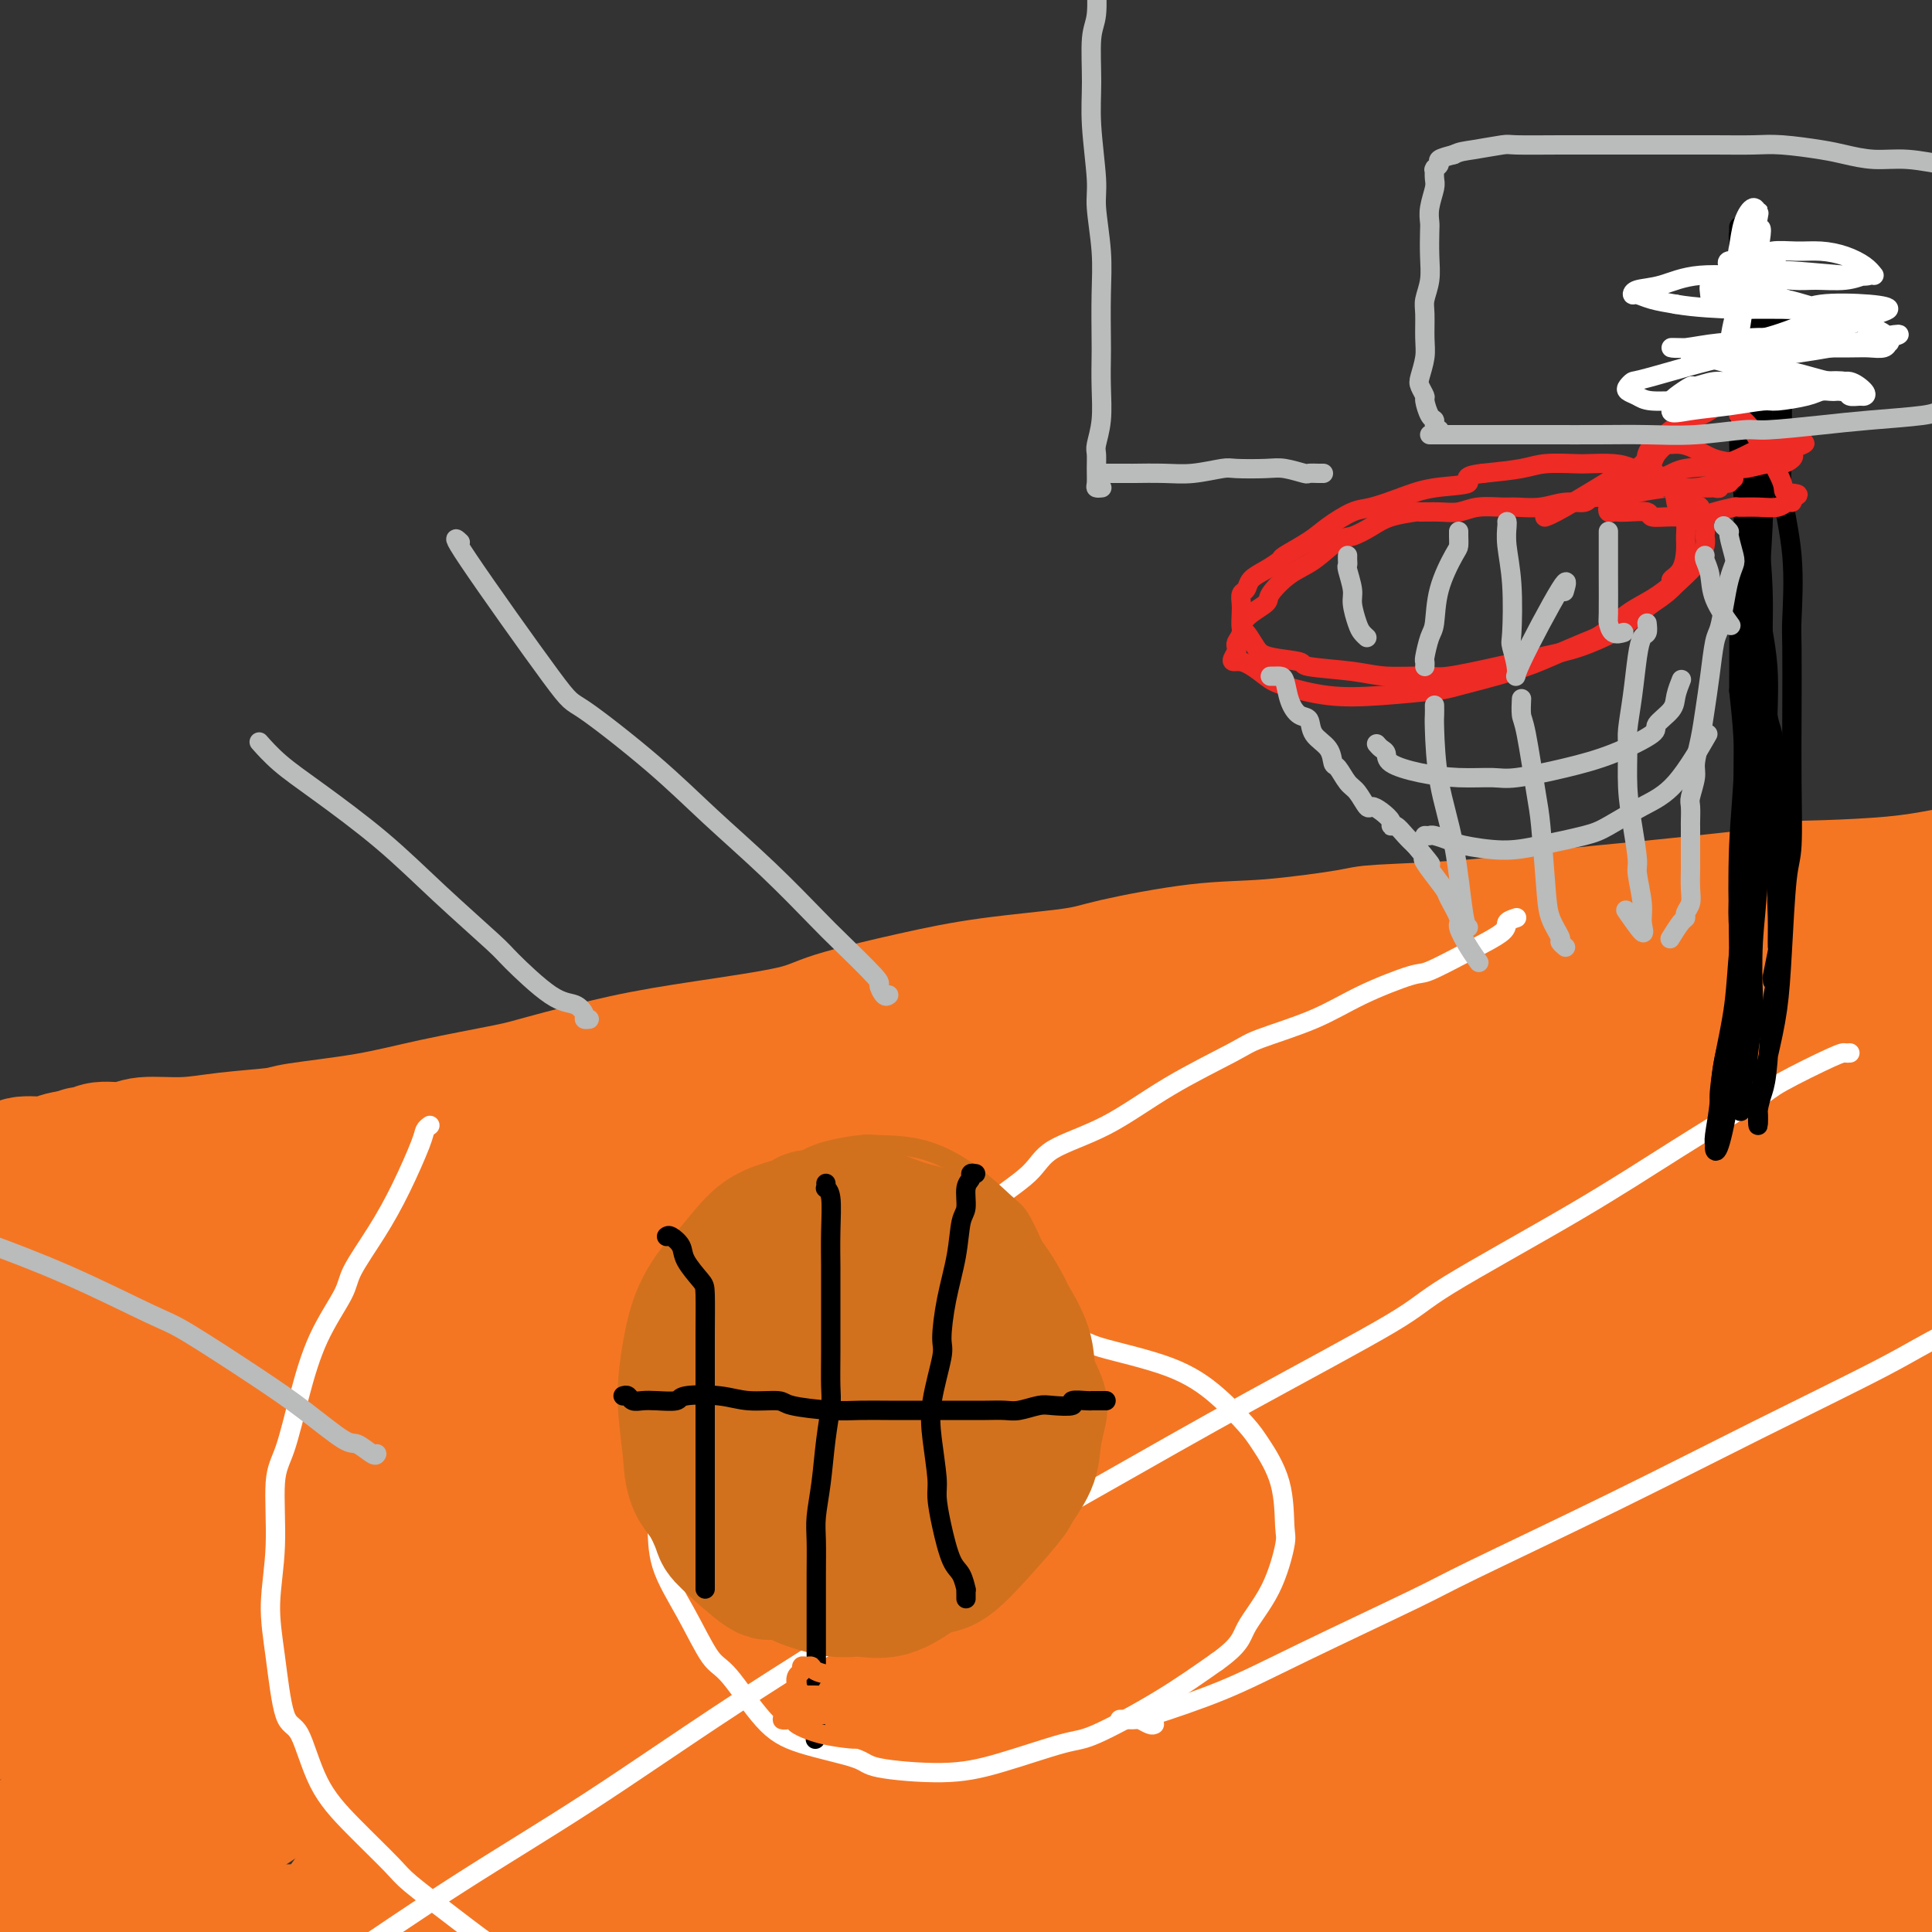 <svg viewBox='0 0 400 400' version='1.1' xmlns='http://www.w3.org/2000/svg' xmlns:xlink='http://www.w3.org/1999/xlink'><rect x="0" y="0" width="400" height="400" fill="#333333" stroke="none"/><g fill='none' stroke='#F47623' stroke-width='28' stroke-linecap='round' stroke-linejoin='round'><path d='M17,239c0.334,-0.033 0.669,-0.065 1,0c0.331,0.065 0.659,0.229 1,0c0.341,-0.229 0.697,-0.849 2,-1c1.303,-0.151 3.554,0.167 5,0c1.446,-0.167 2.086,-0.818 4,-1c1.914,-0.182 5.101,0.104 8,0c2.899,-0.104 5.508,-0.597 9,-1c3.492,-0.403 7.866,-0.717 10,-1c2.134,-0.283 2.028,-0.535 5,-1c2.972,-0.465 9.022,-1.142 14,-2c4.978,-0.858 8.883,-1.895 14,-3c5.117,-1.105 11.447,-2.277 15,-3c3.553,-0.723 4.331,-0.997 8,-2c3.669,-1.003 10.229,-2.737 16,-4c5.771,-1.263 10.753,-2.057 17,-3c6.247,-0.943 13.760,-2.035 18,-3c4.240,-0.965 5.207,-1.804 9,-3c3.793,-1.196 10.410,-2.748 16,-4c5.590,-1.252 10.151,-2.204 16,-3c5.849,-0.796 12.986,-1.435 17,-2c4.014,-0.565 4.904,-1.055 9,-2c4.096,-0.945 11.396,-2.347 17,-3c5.604,-0.653 9.510,-0.559 15,-1c5.490,-0.441 12.564,-1.416 16,-2c3.436,-0.584 3.236,-0.775 7,-1c3.764,-0.225 11.494,-0.483 18,-1c6.506,-0.517 11.790,-1.293 18,-2c6.210,-0.707 13.346,-1.345 20,-2c6.654,-0.655 12.827,-1.328 19,-2'/><path d='M361,186c18.415,-2.138 7.951,-1.983 9,-2c1.049,-0.017 13.611,-0.208 22,-1c8.389,-0.792 12.606,-2.187 19,-3c6.394,-0.813 14.964,-1.045 20,-1c5.036,0.045 6.539,0.366 11,0c4.461,-0.366 11.881,-1.419 18,-2c6.119,-0.581 10.938,-0.692 16,-1c5.062,-0.308 10.368,-0.815 14,-1c3.632,-0.185 5.589,-0.048 7,0c1.411,0.048 2.277,0.006 3,0c0.723,-0.006 1.302,0.025 2,0c0.698,-0.025 1.514,-0.106 0,0c-1.514,0.106 -5.357,0.400 -11,1c-5.643,0.600 -13.086,1.507 -17,2c-3.914,0.493 -4.297,0.573 -9,1c-4.703,0.427 -13.724,1.200 -22,2c-8.276,0.800 -15.806,1.629 -23,3c-7.194,1.371 -14.053,3.286 -23,5c-8.947,1.714 -19.984,3.226 -26,4c-6.016,0.774 -7.012,0.810 -13,2c-5.988,1.190 -16.967,3.533 -27,5c-10.033,1.467 -19.120,2.057 -29,3c-9.880,0.943 -20.551,2.237 -26,3c-5.449,0.763 -5.674,0.993 -12,2c-6.326,1.007 -18.753,2.789 -28,4c-9.247,1.211 -15.314,1.850 -24,3c-8.686,1.150 -19.992,2.810 -26,4c-6.008,1.190 -6.716,1.912 -12,3c-5.284,1.088 -15.142,2.544 -25,4'/><path d='M149,226c-45.839,7.266 -24.938,4.431 -22,4c2.938,-0.431 -12.087,1.544 -22,3c-9.913,1.456 -14.715,2.394 -18,3c-3.285,0.606 -5.054,0.879 -9,1c-3.946,0.121 -10.068,0.088 -16,0c-5.932,-0.088 -11.673,-0.231 -15,0c-3.327,0.231 -4.239,0.836 -7,1c-2.761,0.164 -7.370,-0.115 -11,0c-3.630,0.115 -6.281,0.622 -9,1c-2.719,0.378 -5.506,0.625 -7,1c-1.494,0.375 -1.696,0.879 -3,1c-1.304,0.121 -3.712,-0.139 -5,0c-1.288,0.139 -1.458,0.677 -2,1c-0.542,0.323 -1.456,0.432 -2,1c-0.544,0.568 -0.719,1.597 -1,2c-0.281,0.403 -0.667,0.180 -1,1c-0.333,0.820 -0.612,2.682 -1,5c-0.388,2.318 -0.885,5.092 -1,9c-0.115,3.908 0.152,8.952 0,12c-0.152,3.048 -0.724,4.101 -1,8c-0.276,3.899 -0.257,10.643 -1,17c-0.743,6.357 -2.248,12.327 -3,19c-0.752,6.673 -0.752,14.051 -1,18c-0.248,3.949 -0.744,4.471 -1,7c-0.256,2.529 -0.271,7.064 0,10c0.271,2.936 0.829,4.272 1,5c0.171,0.728 -0.045,0.847 0,1c0.045,0.153 0.352,0.340 1,0c0.648,-0.340 1.636,-1.207 4,-5c2.364,-3.793 6.104,-10.512 10,-18c3.896,-7.488 7.948,-15.744 12,-24'/><path d='M18,310c5.089,-8.780 4.312,-7.730 6,-11c1.688,-3.270 5.842,-10.860 10,-19c4.158,-8.140 8.319,-16.829 10,-21c1.681,-4.171 0.881,-3.822 1,-4c0.119,-0.178 1.157,-0.881 2,-2c0.843,-1.119 1.493,-2.652 1,-3c-0.493,-0.348 -2.127,0.489 -4,2c-1.873,1.511 -3.985,3.695 -8,7c-4.015,3.305 -9.931,7.731 -14,11c-4.069,3.269 -6.289,5.383 -8,7c-1.711,1.617 -2.911,2.739 -4,3c-1.089,0.261 -2.065,-0.339 0,-4c2.065,-3.661 7.171,-10.382 10,-14c2.829,-3.618 3.381,-4.132 5,-6c1.619,-1.868 4.306,-5.088 6,-7c1.694,-1.912 2.396,-2.514 3,-3c0.604,-0.486 1.110,-0.857 1,-1c-0.110,-0.143 -0.835,-0.060 -2,1c-1.165,1.060 -2.771,3.097 -4,4c-1.229,0.903 -2.083,0.670 -4,2c-1.917,1.330 -4.898,4.221 -7,6c-2.102,1.779 -3.326,2.446 -5,5c-1.674,2.554 -3.797,6.995 -5,9c-1.203,2.005 -1.487,1.573 -2,4c-0.513,2.427 -1.257,7.714 -2,13'/><path d='M4,289c-0.363,3.268 -0.270,4.940 0,7c0.270,2.060 0.716,4.510 5,4c4.284,-0.510 12.405,-3.978 17,-6c4.595,-2.022 5.663,-2.597 9,-5c3.337,-2.403 8.942,-6.634 14,-10c5.058,-3.366 9.570,-5.866 14,-8c4.430,-2.134 8.779,-3.902 11,-5c2.221,-1.098 2.313,-1.527 3,-2c0.687,-0.473 1.970,-0.991 3,-1c1.030,-0.009 1.809,0.492 -2,5c-3.809,4.508 -12.205,13.023 -16,17c-3.795,3.977 -2.990,3.415 -8,9c-5.010,5.585 -15.836,17.317 -24,26c-8.164,8.683 -13.668,14.318 -18,19c-4.332,4.682 -7.493,8.412 -9,10c-1.507,1.588 -1.360,1.033 -2,2c-0.640,0.967 -2.066,3.456 0,1c2.066,-2.456 7.623,-9.857 16,-20c8.377,-10.143 19.573,-23.027 25,-30c5.427,-6.973 5.083,-8.033 11,-14c5.917,-5.967 18.093,-16.839 26,-25c7.907,-8.161 11.544,-13.609 15,-17c3.456,-3.391 6.730,-4.725 8,-6c1.270,-1.275 0.536,-2.491 0,-2c-0.536,0.491 -0.874,2.687 -5,8c-4.126,5.313 -12.041,13.741 -16,18c-3.959,4.259 -3.961,4.348 -11,11c-7.039,6.652 -21.113,19.865 -29,27c-7.887,7.135 -9.585,8.190 -14,12c-4.415,3.810 -11.547,10.374 -16,14c-4.453,3.626 -6.226,4.313 -8,5'/><path d='M3,333c-10.633,8.698 -3.716,1.442 -2,0c1.716,-1.442 -1.768,2.930 0,-1c1.768,-3.930 8.789,-16.163 16,-26c7.211,-9.837 14.613,-17.279 22,-25c7.387,-7.721 14.758,-15.720 19,-20c4.242,-4.280 5.355,-4.840 8,-7c2.645,-2.160 6.824,-5.918 9,-8c2.176,-2.082 2.351,-2.488 1,-1c-1.351,1.488 -4.227,4.868 -8,9c-3.773,4.132 -8.441,9.015 -12,13c-3.559,3.985 -6.007,7.072 -12,14c-5.993,6.928 -15.530,17.695 -23,27c-7.470,9.305 -12.873,17.146 -16,22c-3.127,4.854 -3.979,6.720 -5,9c-1.021,2.280 -2.213,4.972 -3,7c-0.787,2.028 -1.171,3.391 3,1c4.171,-2.391 12.895,-8.535 24,-18c11.105,-9.465 24.590,-22.249 32,-29c7.410,-6.751 8.746,-7.467 15,-13c6.254,-5.533 17.428,-15.883 26,-23c8.572,-7.117 14.543,-11.002 18,-13c3.457,-1.998 4.399,-2.110 4,-1c-0.399,1.110 -2.139,3.441 -6,8c-3.861,4.559 -9.844,11.346 -20,23c-10.156,11.654 -24.485,28.176 -38,44c-13.515,15.824 -26.217,30.950 -33,39c-6.783,8.050 -7.646,9.024 -10,12c-2.354,2.976 -6.198,7.952 -9,11c-2.802,3.048 -4.562,4.167 -2,3c2.562,-1.167 9.446,-4.619 16,-10c6.554,-5.381 12.777,-12.690 19,-20'/><path d='M36,360c11.154,-10.170 29.540,-25.593 47,-41c17.460,-15.407 33.993,-30.796 48,-43c14.007,-12.204 25.488,-21.223 33,-27c7.512,-5.777 11.056,-8.312 12,-9c0.944,-0.688 -0.711,0.472 1,-1c1.711,-1.472 6.787,-5.575 -1,0c-7.787,5.575 -28.439,20.829 -39,29c-10.561,8.171 -11.033,9.259 -22,20c-10.967,10.741 -32.431,31.136 -51,50c-18.569,18.864 -34.245,36.196 -45,49c-10.755,12.804 -16.590,21.078 -20,25c-3.410,3.922 -4.397,3.491 -6,5c-1.603,1.509 -3.823,4.956 1,-1c4.823,-5.956 16.690,-21.316 31,-37c14.310,-15.684 31.064,-31.691 52,-51c20.936,-19.309 46.054,-41.921 60,-54c13.946,-12.079 16.721,-13.624 29,-22c12.279,-8.376 34.062,-23.583 46,-31c11.938,-7.417 14.032,-7.044 15,-7c0.968,0.044 0.809,-0.241 1,-1c0.191,-0.759 0.732,-1.994 -11,7c-11.732,8.994 -35.738,28.216 -58,46c-22.262,17.784 -42.781,34.131 -61,51c-18.219,16.869 -34.137,34.260 -41,42c-6.863,7.740 -4.669,5.830 -5,7c-0.331,1.170 -3.186,5.418 -6,9c-2.814,3.582 -5.588,6.496 3,1c8.588,-5.496 28.539,-19.401 39,-28c10.461,-8.599 11.432,-11.892 23,-23c11.568,-11.108 33.734,-30.031 51,-44c17.266,-13.969 29.633,-22.985 42,-32'/><path d='M204,249c9.987,-7.588 13.954,-10.559 17,-13c3.046,-2.441 5.171,-4.353 2,-1c-3.171,3.353 -11.640,11.971 -18,18c-6.360,6.029 -10.613,9.469 -25,23c-14.387,13.531 -38.908,37.153 -52,50c-13.092,12.847 -14.755,14.921 -20,21c-5.245,6.079 -14.072,16.165 -18,21c-3.928,4.835 -2.958,4.418 -2,4c0.958,-0.418 1.904,-0.838 14,-12c12.096,-11.162 35.341,-33.065 48,-45c12.659,-11.935 14.732,-13.903 28,-25c13.268,-11.097 37.731,-31.322 58,-47c20.269,-15.678 36.346,-26.810 45,-32c8.654,-5.190 9.887,-4.438 11,-5c1.113,-0.562 2.106,-2.437 -1,0c-3.106,2.437 -10.312,9.185 -28,24c-17.688,14.815 -45.859,37.696 -74,63c-28.141,25.304 -56.252,53.030 -72,69c-15.748,15.970 -19.132,20.182 -29,31c-9.868,10.818 -26.218,28.240 -34,37c-7.782,8.760 -6.995,8.856 -3,5c3.995,-3.856 11.199,-11.666 17,-18c5.801,-6.334 10.200,-11.192 25,-26c14.800,-14.808 40.001,-39.566 66,-62c25.999,-22.434 52.797,-42.544 79,-61c26.203,-18.456 51.810,-35.258 72,-47c20.190,-11.742 34.963,-18.425 41,-21c6.037,-2.575 3.340,-1.041 5,-2c1.660,-0.959 7.678,-4.412 2,0c-5.678,4.412 -23.051,16.689 -44,31c-20.949,14.311 -45.475,30.655 -70,47'/><path d='M244,276c-22.677,15.664 -23.369,15.824 -37,27c-13.631,11.176 -40.200,33.366 -58,49c-17.800,15.634 -26.829,24.710 -32,30c-5.171,5.290 -6.482,6.792 -8,8c-1.518,1.208 -3.242,2.122 0,1c3.242,-1.122 11.449,-4.278 23,-13c11.551,-8.722 26.444,-23.009 47,-39c20.556,-15.991 46.774,-33.687 61,-44c14.226,-10.313 16.459,-13.243 32,-23c15.541,-9.757 44.389,-26.342 65,-39c20.611,-12.658 32.986,-21.391 41,-26c8.014,-4.609 11.667,-5.095 14,-6c2.333,-0.905 3.344,-2.228 1,-1c-2.344,1.228 -8.045,5.008 -22,14c-13.955,8.992 -36.165,23.195 -65,45c-28.835,21.805 -64.295,51.211 -84,68c-19.705,16.789 -23.653,20.960 -41,38c-17.347,17.040 -48.092,46.947 -68,66c-19.908,19.053 -28.980,27.251 -35,33c-6.020,5.749 -8.987,9.050 -7,4c1.987,-5.050 8.927,-18.452 14,-27c5.073,-8.548 8.279,-12.241 21,-26c12.721,-13.759 34.957,-37.583 59,-60c24.043,-22.417 49.891,-43.428 77,-63c27.109,-19.572 55.477,-37.705 72,-48c16.523,-10.295 21.199,-12.752 32,-18c10.801,-5.248 27.726,-13.287 37,-17c9.274,-3.713 10.898,-3.098 12,-2c1.102,1.098 1.681,2.680 -1,6c-2.681,3.320 -8.623,8.377 -24,20c-15.377,11.623 -40.188,29.811 -65,48'/><path d='M305,281c-23.618,16.775 -50.163,34.711 -74,53c-23.837,18.289 -44.966,36.930 -57,47c-12.034,10.070 -14.972,11.569 -19,14c-4.028,2.431 -9.144,5.795 -12,8c-2.856,2.205 -3.450,3.251 -1,1c2.450,-2.251 7.946,-7.798 13,-13c5.054,-5.202 9.665,-10.059 22,-20c12.335,-9.941 32.392,-24.967 53,-40c20.608,-15.033 41.766,-30.073 63,-43c21.234,-12.927 42.543,-23.740 62,-33c19.457,-9.260 37.063,-16.968 45,-20c7.937,-3.032 6.207,-1.387 8,-2c1.793,-0.613 7.109,-3.483 9,-4c1.891,-0.517 0.357,1.318 -7,6c-7.357,4.682 -20.537,12.212 -29,17c-8.463,4.788 -12.208,6.835 -28,17c-15.792,10.165 -43.630,28.450 -69,46c-25.370,17.550 -48.271,34.367 -67,49c-18.729,14.633 -33.286,27.083 -40,33c-6.714,5.917 -5.585,5.299 -6,6c-0.415,0.701 -2.374,2.719 -3,4c-0.626,1.281 0.082,1.824 14,-7c13.918,-8.824 41.046,-27.017 56,-37c14.954,-9.983 17.733,-11.758 32,-21c14.267,-9.242 40.023,-25.952 63,-39c22.977,-13.048 43.174,-22.433 58,-30c14.826,-7.567 24.279,-13.315 29,-16c4.721,-2.685 4.709,-2.307 6,-3c1.291,-0.693 3.886,-2.456 2,-1c-1.886,1.456 -8.253,6.130 -22,15c-13.747,8.870 -34.873,21.935 -56,35'/><path d='M350,303c-25.637,17.665 -51.729,37.327 -66,48c-14.271,10.673 -16.721,12.357 -29,22c-12.279,9.643 -34.387,27.245 -46,37c-11.613,9.755 -12.733,11.661 -13,12c-0.267,0.339 0.317,-0.891 -1,0c-1.317,0.891 -4.535,3.903 5,-3c9.535,-6.903 31.823,-23.723 52,-38c20.177,-14.277 38.242,-26.013 59,-39c20.758,-12.987 44.209,-27.224 58,-35c13.791,-7.776 17.920,-9.090 26,-13c8.080,-3.910 20.109,-10.417 26,-13c5.891,-2.583 5.644,-1.242 6,-1c0.356,0.242 1.315,-0.613 -1,2c-2.315,2.613 -7.905,8.695 -20,18c-12.095,9.305 -30.696,21.832 -49,35c-18.304,13.168 -36.311,26.978 -53,40c-16.689,13.022 -32.060,25.257 -42,33c-9.940,7.743 -14.448,10.994 -16,12c-1.552,1.006 -0.148,-0.234 -2,1c-1.852,1.234 -6.959,4.941 0,0c6.959,-4.941 25.985,-18.530 36,-26c10.015,-7.470 11.018,-8.822 22,-15c10.982,-6.178 31.942,-17.181 49,-26c17.058,-8.819 30.213,-15.454 40,-20c9.787,-4.546 16.208,-7.002 20,-8c3.792,-0.998 4.957,-0.536 6,-1c1.043,-0.464 1.965,-1.854 0,0c-1.965,1.854 -6.815,6.950 -17,14c-10.185,7.050 -25.704,16.052 -42,26c-16.296,9.948 -33.370,20.842 -43,27c-9.630,6.158 -11.815,7.579 -14,9'/><path d='M301,401c-21.354,14.207 -16.737,11.724 -16,11c0.737,-0.724 -2.404,0.313 -3,1c-0.596,0.687 1.354,1.026 6,-1c4.646,-2.026 11.989,-6.417 23,-12c11.011,-5.583 25.692,-12.357 40,-19c14.308,-6.643 28.244,-13.156 39,-18c10.756,-4.844 18.334,-8.019 23,-10c4.666,-1.981 6.422,-2.768 8,-3c1.578,-0.232 2.980,0.092 5,-1c2.020,-1.092 4.657,-3.601 -4,2c-8.657,5.601 -28.610,19.312 -39,26c-10.390,6.688 -11.217,6.352 -19,12c-7.783,5.648 -22.522,17.279 -32,24c-9.478,6.721 -13.696,8.531 -16,10c-2.304,1.469 -2.694,2.597 -3,3c-0.306,0.403 -0.526,0.082 1,0c1.526,-0.082 4.800,0.075 13,-4c8.200,-4.075 21.325,-12.383 33,-19c11.675,-6.617 21.899,-11.543 30,-15c8.101,-3.457 14.080,-5.443 17,-7c2.920,-1.557 2.781,-2.683 3,-3c0.219,-0.317 0.796,0.175 2,0c1.204,-0.175 3.035,-1.016 -2,3c-5.035,4.016 -16.938,12.890 -24,18c-7.062,5.110 -9.285,6.458 -13,9c-3.715,2.542 -8.922,6.278 -12,9c-3.078,2.722 -4.026,4.428 -4,5c0.026,0.572 1.028,0.009 4,-1c2.972,-1.009 7.916,-2.464 12,-4c4.084,-1.536 7.310,-3.153 13,-6c5.690,-2.847 13.845,-6.923 22,-11'/><path d='M408,400c11.071,-4.590 13.247,-5.065 15,-6c1.753,-0.935 3.081,-2.331 4,-3c0.919,-0.669 1.427,-0.610 -2,0c-3.427,0.610 -10.790,1.772 -19,4c-8.210,2.228 -17.267,5.523 -22,7c-4.733,1.477 -5.142,1.135 -9,2c-3.858,0.865 -11.165,2.937 -17,4c-5.835,1.063 -10.198,1.115 -16,1c-5.802,-0.115 -13.042,-0.398 -17,-1c-3.958,-0.602 -4.635,-1.521 -9,-3c-4.365,-1.479 -12.420,-3.516 -19,-5c-6.580,-1.484 -11.685,-2.413 -19,-4c-7.315,-1.587 -16.838,-3.832 -22,-5c-5.162,-1.168 -5.961,-1.260 -12,-2c-6.039,-0.740 -17.316,-2.130 -27,-3c-9.684,-0.870 -17.774,-1.220 -28,0c-10.226,1.220 -22.587,4.012 -29,5c-6.413,0.988 -6.877,0.174 -14,1c-7.123,0.826 -20.903,3.292 -31,5c-10.097,1.708 -16.510,2.659 -24,3c-7.490,0.341 -16.057,0.071 -24,0c-7.943,-0.071 -15.264,0.058 -19,0c-3.736,-0.058 -3.889,-0.301 -8,0c-4.111,0.301 -12.179,1.146 -18,2c-5.821,0.854 -9.395,1.717 -14,3c-4.605,1.283 -10.242,2.985 -13,4c-2.758,1.015 -2.636,1.344 -4,2c-1.364,0.656 -4.213,1.638 -6,2c-1.787,0.362 -2.510,0.103 -3,0c-0.490,-0.103 -0.745,-0.052 -1,0'/><path d='M-19,413c-5.957,0.992 -0.349,-2.027 3,-4c3.349,-1.973 4.437,-2.900 6,-4c1.563,-1.100 3.599,-2.372 8,-5c4.401,-2.628 11.167,-6.611 15,-9c3.833,-2.389 4.734,-3.182 8,-5c3.266,-1.818 8.897,-4.659 14,-7c5.103,-2.341 9.676,-4.180 15,-6c5.324,-1.820 11.397,-3.621 15,-5c3.603,-1.379 4.736,-2.336 8,-4c3.264,-1.664 8.658,-4.034 13,-7c4.342,-2.966 7.632,-6.529 11,-10c3.368,-3.471 6.814,-6.851 10,-10c3.186,-3.149 6.112,-6.066 8,-8c1.888,-1.934 2.739,-2.884 4,-4c1.261,-1.116 2.933,-2.398 4,-4c1.067,-1.602 1.531,-3.525 1,-1c-0.531,2.525 -2.055,9.497 -4,14c-1.945,4.503 -4.311,6.538 -9,13c-4.689,6.462 -11.701,17.350 -18,27c-6.299,9.650 -11.885,18.062 -17,25c-5.115,6.938 -9.758,12.401 -12,15c-2.242,2.599 -2.084,2.333 -3,3c-0.916,0.667 -2.906,2.268 -4,3c-1.094,0.732 -1.293,0.594 0,-2c1.293,-2.594 4.078,-7.645 6,-11c1.922,-3.355 2.982,-5.014 8,-12c5.018,-6.986 13.994,-19.300 22,-30c8.006,-10.700 15.043,-19.786 23,-30c7.957,-10.214 16.835,-21.558 22,-28c5.165,-6.442 6.619,-7.984 11,-13c4.381,-5.016 11.691,-13.508 19,-22'/><path d='M168,272c14.286,-17.998 12.502,-16.493 14,-19c1.498,-2.507 6.278,-9.027 9,-14c2.722,-4.973 3.387,-8.401 4,-10c0.613,-1.599 1.173,-1.369 1,-2c-0.173,-0.631 -1.078,-2.123 -1,-4c0.078,-1.877 1.139,-4.140 -4,-3c-5.139,1.140 -16.478,5.681 -22,8c-5.522,2.319 -5.228,2.414 -11,7c-5.772,4.586 -17.612,13.663 -28,22c-10.388,8.337 -19.325,15.933 -28,25c-8.675,9.067 -17.087,19.606 -22,25c-4.913,5.394 -6.327,5.643 -9,9c-2.673,3.357 -6.606,9.822 -9,14c-2.394,4.178 -3.250,6.070 -3,7c0.250,0.930 1.606,0.898 3,1c1.394,0.102 2.825,0.337 8,-4c5.175,-4.337 14.093,-13.245 22,-22c7.907,-8.755 14.803,-17.359 22,-26c7.197,-8.641 14.694,-17.321 19,-23c4.306,-5.679 5.421,-8.356 9,-13c3.579,-4.644 9.623,-11.255 14,-16c4.377,-4.745 7.087,-7.623 9,-10c1.913,-2.377 3.028,-4.253 3,-5c-0.028,-0.747 -1.199,-0.365 -2,0c-0.801,0.365 -1.232,0.712 -6,4c-4.768,3.288 -13.874,9.518 -23,17c-9.126,7.482 -18.271,16.215 -28,29c-9.729,12.785 -20.041,29.623 -26,38c-5.959,8.377 -7.566,8.294 -15,23c-7.434,14.706 -20.695,44.202 -26,56c-5.305,11.798 -2.652,5.899 0,0'/></g>
<g fill='none' stroke='#FFFFFF' stroke-width='4' stroke-linecap='round' stroke-linejoin='round'><path d='M314,190c-0.883,0.285 -1.767,0.571 -2,1c-0.233,0.429 0.184,1.002 -1,2c-1.184,0.998 -3.969,2.423 -7,4c-3.031,1.577 -6.307,3.308 -8,4c-1.693,0.692 -1.803,0.345 -4,1c-2.197,0.655 -6.480,2.310 -10,4c-3.520,1.690 -6.277,3.414 -10,5c-3.723,1.586 -8.412,3.035 -11,4c-2.588,0.965 -3.076,1.446 -6,3c-2.924,1.554 -8.283,4.183 -13,7c-4.717,2.817 -8.790,5.824 -13,8c-4.210,2.176 -8.556,3.522 -11,5c-2.444,1.478 -2.987,3.089 -5,5c-2.013,1.911 -5.495,4.121 -9,7c-3.505,2.879 -7.031,6.428 -10,9c-2.969,2.572 -5.380,4.167 -8,6c-2.620,1.833 -5.449,3.905 -7,5c-1.551,1.095 -1.823,1.214 -3,2c-1.177,0.786 -3.259,2.240 -5,4c-1.741,1.760 -3.141,3.827 -5,5c-1.859,1.173 -4.179,1.452 -5,2c-0.821,0.548 -0.144,1.364 -1,2c-0.856,0.636 -3.245,1.090 -5,2c-1.755,0.910 -2.878,2.275 -4,3c-1.122,0.725 -2.245,0.810 -3,1c-0.755,0.190 -1.141,0.485 -2,1c-0.859,0.515 -2.189,1.252 -3,2c-0.811,0.748 -1.103,1.509 -2,2c-0.897,0.491 -2.399,0.712 -3,1c-0.601,0.288 -0.300,0.644 0,1'/><path d='M138,298c-4.554,2.632 -1.938,0.713 -1,0c0.938,-0.713 0.200,-0.219 0,0c-0.200,0.219 0.139,0.163 0,0c-0.139,-0.163 -0.756,-0.434 -1,0c-0.244,0.434 -0.114,1.572 0,2c0.114,0.428 0.213,0.147 0,1c-0.213,0.853 -0.736,2.838 -1,5c-0.264,2.162 -0.268,4.499 0,6c0.268,1.501 0.810,2.167 1,4c0.190,1.833 0.030,4.832 1,8c0.970,3.168 3.071,6.504 5,10c1.929,3.496 3.687,7.153 5,9c1.313,1.847 2.181,1.885 4,4c1.819,2.115 4.591,6.309 7,9c2.409,2.691 4.457,3.880 8,5c3.543,1.120 8.580,2.170 11,3c2.420,0.830 2.222,1.439 5,2c2.778,0.561 8.531,1.073 13,1c4.469,-0.073 7.653,-0.729 12,-2c4.347,-1.271 9.856,-3.155 13,-4c3.144,-0.845 3.923,-0.651 7,-2c3.077,-1.349 8.450,-4.243 13,-7c4.550,-2.757 8.275,-5.379 12,-8'/><path d='M252,344c4.972,-3.558 4.901,-4.952 6,-7c1.099,-2.048 3.367,-4.751 5,-8c1.633,-3.249 2.630,-7.045 3,-9c0.370,-1.955 0.111,-2.068 0,-4c-0.111,-1.932 -0.075,-5.682 -1,-9c-0.925,-3.318 -2.812,-6.205 -4,-8c-1.188,-1.795 -1.677,-2.497 -3,-4c-1.323,-1.503 -3.481,-3.807 -6,-6c-2.519,-2.193 -5.400,-4.276 -10,-6c-4.600,-1.724 -10.919,-3.089 -14,-4c-3.081,-0.911 -2.925,-1.369 -6,-2c-3.075,-0.631 -9.381,-1.434 -15,-1c-5.619,0.434 -10.551,2.107 -16,4c-5.449,1.893 -11.416,4.007 -15,5c-3.584,0.993 -4.785,0.864 -8,3c-3.215,2.136 -8.442,6.537 -13,10c-4.558,3.463 -8.445,5.990 -10,7c-1.555,1.010 -0.777,0.505 0,0'/><path d='M239,357c-0.214,0.113 -0.428,0.226 -1,0c-0.572,-0.226 -1.502,-0.793 -2,-1c-0.498,-0.207 -0.564,-0.056 -1,0c-0.436,0.056 -1.242,0.015 -2,0c-0.758,-0.015 -1.468,-0.006 -1,0c0.468,0.006 2.114,0.009 3,0c0.886,-0.009 1.011,-0.031 4,-1c2.989,-0.969 8.840,-2.885 14,-5c5.160,-2.115 9.628,-4.429 17,-8c7.372,-3.571 17.649,-8.401 23,-11c5.351,-2.599 5.775,-2.968 12,-6c6.225,-3.032 18.250,-8.727 29,-14c10.750,-5.273 20.226,-10.124 30,-15c9.774,-4.876 19.846,-9.776 26,-13c6.154,-3.224 8.391,-4.771 13,-7c4.609,-2.229 11.589,-5.141 17,-8c5.411,-2.859 9.254,-5.666 13,-8c3.746,-2.334 7.396,-4.194 9,-5c1.604,-0.806 1.162,-0.556 2,-1c0.838,-0.444 2.956,-1.581 4,-2c1.044,-0.419 1.012,-0.120 1,0c-0.012,0.120 -0.006,0.060 0,0'/><path d='M383,218c-0.364,0.022 -0.728,0.045 -1,0c-0.272,-0.045 -0.452,-0.156 -3,1c-2.548,1.156 -7.464,3.580 -10,5c-2.536,1.420 -2.694,1.837 -6,4c-3.306,2.163 -9.762,6.072 -16,10c-6.238,3.928 -12.260,7.874 -21,13c-8.740,5.126 -20.199,11.431 -26,15c-5.801,3.569 -5.943,4.400 -12,8c-6.057,3.600 -18.030,9.968 -29,16c-10.970,6.032 -20.938,11.726 -32,18c-11.062,6.274 -23.218,13.127 -30,17c-6.782,3.873 -8.191,4.765 -15,9c-6.809,4.235 -19.019,11.814 -30,19c-10.981,7.186 -20.732,13.980 -30,20c-9.268,6.020 -18.052,11.267 -27,17c-8.948,5.733 -18.059,11.954 -24,16c-5.941,4.046 -8.711,5.918 -13,9c-4.289,3.082 -10.098,7.372 -15,11c-4.902,3.628 -8.897,6.592 -13,9c-4.103,2.408 -8.315,4.259 -10,5c-1.685,0.741 -0.842,0.370 0,0'/><path d='M89,233c-0.400,0.298 -0.801,0.597 -1,1c-0.199,0.403 -0.197,0.912 -1,3c-0.803,2.088 -2.413,5.757 -4,9c-1.587,3.243 -3.152,6.059 -5,9c-1.848,2.941 -3.979,6.005 -5,8c-1.021,1.995 -0.933,2.921 -2,5c-1.067,2.079 -3.290,5.310 -5,9c-1.710,3.690 -2.907,7.838 -4,12c-1.093,4.162 -2.080,8.339 -3,11c-0.920,2.661 -1.772,3.807 -2,7c-0.228,3.193 0.168,8.435 0,13c-0.168,4.565 -0.900,8.455 -1,12c-0.100,3.545 0.433,6.745 1,11c0.567,4.255 1.167,9.567 2,12c0.833,2.433 1.898,1.989 3,4c1.102,2.011 2.240,6.478 4,10c1.760,3.522 4.142,6.099 7,9c2.858,2.901 6.190,6.125 8,8c1.810,1.875 2.096,2.402 4,4c1.904,1.598 5.427,4.268 9,7c3.573,2.732 7.196,5.526 11,8c3.804,2.474 7.789,4.627 10,6c2.211,1.373 2.647,1.964 5,3c2.353,1.036 6.624,2.515 10,4c3.376,1.485 5.857,2.975 9,4c3.143,1.025 6.947,1.584 9,2c2.053,0.416 2.354,0.689 4,1c1.646,0.311 4.635,0.661 7,1c2.365,0.339 4.104,0.668 6,1c1.896,0.332 3.948,0.666 6,1'/><path d='M171,428c5.221,1.094 2.275,0.829 2,1c-0.275,0.171 2.122,0.778 4,1c1.878,0.222 3.236,0.060 4,0c0.764,-0.060 0.932,-0.017 1,0c0.068,0.017 0.034,0.009 0,0'/></g>
<g fill='none' stroke='#000000' stroke-width='4' stroke-linecap='round' stroke-linejoin='round'><path d='M356,232c-0.004,-0.105 -0.008,-0.210 0,-1c0.008,-0.790 0.030,-2.267 0,-3c-0.030,-0.733 -0.110,-0.724 0,-2c0.110,-1.276 0.409,-3.838 1,-7c0.591,-3.162 1.472,-6.926 2,-11c0.528,-4.074 0.702,-8.459 1,-11c0.298,-2.541 0.721,-3.239 1,-6c0.279,-2.761 0.415,-7.587 1,-12c0.585,-4.413 1.621,-8.413 2,-13c0.379,-4.587 0.101,-9.760 0,-13c-0.101,-3.240 -0.027,-4.547 0,-8c0.027,-3.453 0.006,-9.054 0,-14c-0.006,-4.946 0.001,-9.238 0,-14c-0.001,-4.762 -0.011,-9.993 0,-13c0.011,-3.007 0.044,-3.791 0,-7c-0.044,-3.209 -0.165,-8.844 0,-13c0.165,-4.156 0.618,-6.834 1,-10c0.382,-3.166 0.695,-6.819 1,-9c0.305,-2.181 0.604,-2.891 1,-4c0.396,-1.109 0.891,-2.618 1,-4c0.109,-1.382 -0.167,-2.635 0,-2c0.167,0.635 0.777,3.160 1,6c0.223,2.840 0.060,5.995 0,10c-0.060,4.005 -0.017,8.858 0,12c0.017,3.142 0.009,4.571 0,6'/><path d='M369,89c0.033,7.304 -0.383,9.565 0,13c0.383,3.435 1.567,8.046 2,13c0.433,4.954 0.117,10.251 0,13c-0.117,2.749 -0.034,2.949 0,6c0.034,3.051 0.020,8.951 0,14c-0.020,5.049 -0.046,9.246 0,14c0.046,4.754 0.165,10.066 0,13c-0.165,2.934 -0.612,3.491 -1,7c-0.388,3.509 -0.717,9.970 -1,15c-0.283,5.030 -0.521,8.629 -1,12c-0.479,3.371 -1.201,6.513 -2,10c-0.799,3.487 -1.675,7.318 -2,9c-0.325,1.682 -0.098,1.215 0,2c0.098,0.785 0.068,2.823 0,3c-0.068,0.177 -0.172,-1.508 0,-3c0.172,-1.492 0.622,-2.792 1,-4c0.378,-1.208 0.686,-2.323 1,-6c0.314,-3.677 0.635,-9.916 1,-13c0.365,-3.084 0.773,-3.013 1,-6c0.227,-2.987 0.273,-9.030 0,-14c-0.273,-4.970 -0.865,-8.866 -1,-14c-0.135,-5.134 0.188,-11.507 0,-15c-0.188,-3.493 -0.888,-4.105 -1,-7c-0.112,-2.895 0.362,-8.072 0,-13c-0.362,-4.928 -1.561,-9.608 -2,-14c-0.439,-4.392 -0.118,-8.497 0,-13c0.118,-4.503 0.032,-9.405 0,-12c-0.032,-2.595 -0.009,-2.884 0,-5c0.009,-2.116 0.005,-6.058 0,-10'/><path d='M364,84c-0.392,-19.183 0.627,-8.642 1,-6c0.373,2.642 0.100,-2.616 0,-5c-0.100,-2.384 -0.026,-1.894 0,-2c0.026,-0.106 0.003,-0.807 0,-1c-0.003,-0.193 0.014,0.123 0,0c-0.014,-0.123 -0.059,-0.686 0,0c0.059,0.686 0.222,2.620 0,4c-0.222,1.380 -0.829,2.207 -1,6c-0.171,3.793 0.095,10.552 0,18c-0.095,7.448 -0.551,15.583 -1,20c-0.449,4.417 -0.892,5.115 -1,10c-0.108,4.885 0.117,13.956 0,21c-0.117,7.044 -0.578,12.061 -1,18c-0.422,5.939 -0.806,12.798 -1,17c-0.194,4.202 -0.199,5.745 0,9c0.199,3.255 0.604,8.220 0,13c-0.604,4.780 -2.215,9.375 -3,13c-0.785,3.625 -0.744,6.281 -1,9c-0.256,2.719 -0.808,5.500 -1,7c-0.192,1.500 -0.024,1.720 0,2c0.024,0.280 -0.095,0.622 0,1c0.095,0.378 0.404,0.792 1,-1c0.596,-1.792 1.479,-5.791 2,-10c0.521,-4.209 0.680,-8.629 1,-14c0.320,-5.371 0.801,-11.693 1,-15c0.199,-3.307 0.115,-3.598 0,-7c-0.115,-3.402 -0.262,-9.916 0,-16c0.262,-6.084 0.932,-11.738 1,-17c0.068,-5.262 -0.466,-10.131 -1,-15'/><path d='M360,143c0.022,-11.832 0.076,-13.910 0,-16c-0.076,-2.090 -0.282,-4.190 0,-8c0.282,-3.810 1.053,-9.328 1,-14c-0.053,-4.672 -0.928,-8.498 -1,-13c-0.072,-4.502 0.660,-9.680 1,-12c0.340,-2.320 0.287,-1.783 0,-4c-0.287,-2.217 -0.810,-7.190 -1,-10c-0.190,-2.810 -0.048,-3.458 0,-5c0.048,-1.542 0.001,-3.978 0,-5c-0.001,-1.022 0.045,-0.630 0,-1c-0.045,-0.370 -0.180,-1.503 0,-2c0.180,-0.497 0.675,-0.358 1,0c0.325,0.358 0.480,0.936 1,3c0.520,2.064 1.403,5.613 2,10c0.597,4.387 0.906,9.612 1,16c0.094,6.388 -0.027,13.939 0,18c0.027,4.061 0.203,4.633 0,9c-0.203,4.367 -0.786,12.529 -1,19c-0.214,6.471 -0.061,11.250 0,17c0.061,5.750 0.030,12.471 0,16c-0.030,3.529 -0.060,3.865 0,7c0.060,3.135 0.208,9.070 0,14c-0.208,4.930 -0.774,8.854 -1,13c-0.226,4.146 -0.112,8.513 0,11c0.112,2.487 0.223,3.095 0,5c-0.223,1.905 -0.782,5.109 -1,7c-0.218,1.891 -0.097,2.471 0,3c0.097,0.529 0.171,1.008 0,1c-0.171,-0.008 -0.585,-0.504 -1,-1'/><path d='M361,221c-0.850,20.328 -0.975,1.647 -1,-8c-0.025,-9.647 0.051,-10.260 0,-15c-0.051,-4.740 -0.228,-13.607 0,-18c0.228,-4.393 0.860,-4.314 1,-8c0.140,-3.686 -0.211,-11.139 0,-18c0.211,-6.861 0.985,-13.131 1,-17c0.015,-3.869 -0.728,-5.338 -1,-9c-0.272,-3.662 -0.073,-9.517 0,-15c0.073,-5.483 0.021,-10.593 0,-16c-0.021,-5.407 -0.009,-11.112 0,-14c0.009,-2.888 0.017,-2.958 0,-6c-0.017,-3.042 -0.057,-9.056 0,-13c0.057,-3.944 0.211,-5.817 0,-8c-0.211,-2.183 -0.788,-4.674 -1,-6c-0.212,-1.326 -0.058,-1.485 0,-2c0.058,-0.515 0.021,-1.386 0,-1c-0.021,0.386 -0.026,2.028 0,3c0.026,0.972 0.083,1.272 0,4c-0.083,2.728 -0.305,7.883 0,13c0.305,5.117 1.139,10.196 2,16c0.861,5.804 1.750,12.333 2,16c0.250,3.667 -0.141,4.472 0,8c0.141,3.528 0.812,9.780 1,15c0.188,5.220 -0.108,9.410 0,14c0.108,4.590 0.620,9.581 1,12c0.380,2.419 0.628,2.267 1,4c0.372,1.733 0.869,5.351 1,8c0.131,2.649 -0.106,4.328 0,6c0.106,1.672 0.553,3.336 1,5'/><path d='M369,171c1.376,19.908 0.316,7.679 0,4c-0.316,-3.679 0.113,1.191 0,4c-0.113,2.809 -0.766,3.556 -1,5c-0.234,1.444 -0.049,3.583 0,6c0.049,2.417 -0.040,5.110 0,6c0.040,0.890 0.207,-0.024 0,1c-0.207,1.024 -0.787,3.986 -1,5c-0.213,1.014 -0.057,0.081 0,0c0.057,-0.081 0.016,0.691 0,1c-0.016,0.309 -0.008,0.154 0,0'/></g>
<g fill='none' stroke='#EE2B24' stroke-width='4' stroke-linecap='round' stroke-linejoin='round'><path d='M346,89c0.059,0.778 0.118,1.557 0,2c-0.118,0.443 -0.412,0.551 -1,1c-0.588,0.449 -1.470,1.241 -2,2c-0.530,0.759 -0.708,1.487 -1,2c-0.292,0.513 -0.698,0.811 -1,1c-0.302,0.189 -0.501,0.270 -1,1c-0.499,0.730 -1.297,2.108 -2,3c-0.703,0.892 -1.310,1.297 -2,2c-0.690,0.703 -1.464,1.705 -2,2c-0.536,0.295 -0.834,-0.117 -1,0c-0.166,0.117 -0.201,0.762 0,1c0.201,0.238 0.640,0.068 1,0c0.360,-0.068 0.643,-0.032 1,0c0.357,0.032 0.787,0.062 2,0c1.213,-0.062 3.208,-0.216 4,0c0.792,0.216 0.381,0.800 1,1c0.619,0.200 2.268,0.015 4,0c1.732,-0.015 3.547,0.139 5,0c1.453,-0.139 2.542,-0.572 4,-1c1.458,-0.428 3.283,-0.851 4,-1c0.717,-0.149 0.325,-0.025 1,0c0.675,0.025 2.416,-0.048 4,0c1.584,0.048 3.012,0.219 4,0c0.988,-0.219 1.535,-0.828 2,-1c0.465,-0.172 0.847,0.094 1,0c0.153,-0.094 0.076,-0.547 0,-1'/><path d='M371,103c2.883,-0.813 0.091,-0.846 -1,-1c-1.091,-0.154 -0.480,-0.429 -1,-2c-0.520,-1.571 -2.172,-4.438 -3,-6c-0.828,-1.562 -0.834,-1.819 -1,-2c-0.166,-0.181 -0.493,-0.286 -1,-1c-0.507,-0.714 -1.193,-2.038 -2,-3c-0.807,-0.962 -1.736,-1.564 -2,-2c-0.264,-0.436 0.138,-0.706 0,-1c-0.138,-0.294 -0.815,-0.611 -1,-1c-0.185,-0.389 0.122,-0.848 0,-1c-0.122,-0.152 -0.671,0.004 -1,0c-0.329,-0.004 -0.436,-0.168 -1,0c-0.564,0.168 -1.584,0.668 -2,1c-0.416,0.332 -0.228,0.497 -1,1c-0.772,0.503 -2.503,1.346 -4,2c-1.497,0.654 -2.759,1.121 -4,2c-1.241,0.879 -2.460,2.171 -3,3c-0.540,0.829 -0.399,1.194 -1,2c-0.601,0.806 -1.942,2.053 -3,3c-1.058,0.947 -1.834,1.595 -2,2c-0.166,0.405 0.277,0.566 0,1c-0.277,0.434 -1.274,1.139 0,1c1.274,-0.139 4.820,-1.123 7,-2c2.180,-0.877 2.993,-1.646 5,-2c2.007,-0.354 5.206,-0.291 8,-1c2.794,-0.709 5.182,-2.190 7,-3c1.818,-0.810 3.066,-0.949 4,-1c0.934,-0.051 1.552,-0.015 2,0c0.448,0.015 0.724,0.007 1,0'/><path d='M371,92c5.266,-0.906 1.433,0.330 0,1c-1.433,0.670 -0.464,0.772 0,1c0.464,0.228 0.425,0.580 0,1c-0.425,0.420 -1.236,0.909 -2,1c-0.764,0.091 -1.482,-0.217 -3,0c-1.518,0.217 -3.838,0.958 -5,1c-1.162,0.042 -1.166,-0.616 -2,-1c-0.834,-0.384 -2.497,-0.495 -4,-1c-1.503,-0.505 -2.845,-1.403 -4,-2c-1.155,-0.597 -2.123,-0.894 -3,-1c-0.877,-0.106 -1.664,-0.023 -2,0c-0.336,0.023 -0.220,-0.015 -1,0c-0.780,0.015 -2.456,0.082 -3,0c-0.544,-0.082 0.044,-0.313 0,0c-0.044,0.313 -0.720,1.170 -1,2c-0.280,0.830 -0.165,1.634 0,2c0.165,0.366 0.381,0.294 1,1c0.619,0.706 1.643,2.189 3,3c1.357,0.811 3.047,0.950 4,1c0.953,0.050 1.167,0.009 2,0c0.833,-0.009 2.284,0.013 3,0c0.716,-0.013 0.698,-0.059 1,0c0.302,0.059 0.923,0.225 1,0c0.077,-0.225 -0.391,-0.842 0,-1c0.391,-0.158 1.641,0.143 2,0c0.359,-0.143 -0.173,-0.731 0,-1c0.173,-0.269 1.049,-0.220 1,0c-0.049,0.220 -1.025,0.610 -2,1'/><path d='M357,100c1.361,0.016 -1.238,0.056 -2,0c-0.762,-0.056 0.312,-0.209 0,0c-0.312,0.209 -2.009,0.778 -4,1c-1.991,0.222 -4.274,0.097 -5,0c-0.726,-0.097 0.106,-0.166 -1,0c-1.106,0.166 -4.150,0.565 -6,1c-1.850,0.435 -2.506,0.905 -4,1c-1.494,0.095 -3.825,-0.185 -5,0c-1.175,0.185 -1.194,0.834 -2,1c-0.806,0.166 -2.400,-0.153 -4,0c-1.600,0.153 -3.208,0.777 -5,1c-1.792,0.223 -3.770,0.046 -5,0c-1.230,-0.046 -1.714,0.040 -3,0c-1.286,-0.040 -3.374,-0.208 -5,0c-1.626,0.208 -2.791,0.790 -4,1c-1.209,0.210 -2.461,0.048 -4,0c-1.539,-0.048 -3.364,0.019 -4,0c-0.636,-0.019 -0.083,-0.124 -1,0c-0.917,0.124 -3.304,0.477 -5,1c-1.696,0.523 -2.700,1.216 -4,2c-1.300,0.784 -2.896,1.660 -4,2c-1.104,0.340 -1.718,0.145 -3,1c-1.282,0.855 -3.234,2.760 -5,4c-1.766,1.240 -3.348,1.816 -5,3c-1.652,1.184 -3.375,2.975 -4,4c-0.625,1.025 -0.154,1.283 -1,2c-0.846,0.717 -3.011,1.894 -4,3c-0.989,1.106 -0.801,2.142 -1,3c-0.199,0.858 -0.784,1.539 -1,2c-0.216,0.461 -0.062,0.703 0,1c0.062,0.297 0.031,0.648 0,1'/><path d='M256,135c-1.743,2.770 -0.601,1.696 1,2c1.601,0.304 3.662,1.987 5,3c1.338,1.013 1.954,1.356 4,2c2.046,0.644 5.522,1.589 9,2c3.478,0.411 6.959,0.287 11,0c4.041,-0.287 8.644,-0.739 11,-1c2.356,-0.261 2.467,-0.333 5,-1c2.533,-0.667 7.489,-1.929 11,-3c3.511,-1.071 5.579,-1.952 8,-3c2.421,-1.048 5.196,-2.263 7,-3c1.804,-0.737 2.635,-0.995 4,-2c1.365,-1.005 3.262,-2.757 5,-4c1.738,-1.243 3.317,-1.978 5,-3c1.683,-1.022 3.470,-2.331 4,-3c0.530,-0.669 -0.197,-0.697 0,-1c0.197,-0.303 1.318,-0.883 2,-2c0.682,-1.117 0.925,-2.773 1,-4c0.075,-1.227 -0.019,-2.024 0,-3c0.019,-0.976 0.152,-2.132 0,-3c-0.152,-0.868 -0.587,-1.450 -1,-2c-0.413,-0.550 -0.802,-1.068 -1,-2c-0.198,-0.932 -0.203,-2.278 -1,-3c-0.797,-0.722 -2.385,-0.820 -3,-1c-0.615,-0.180 -0.258,-0.440 -1,-1c-0.742,-0.560 -2.582,-1.419 -4,-2c-1.418,-0.581 -2.413,-0.885 -4,-1c-1.587,-0.115 -3.765,-0.042 -5,0c-1.235,0.042 -1.527,0.052 -3,0c-1.473,-0.052 -4.127,-0.168 -6,0c-1.873,0.168 -2.964,0.619 -5,1c-2.036,0.381 -5.018,0.690 -8,1'/><path d='M307,98c-5.141,0.571 -2.495,1.499 -3,2c-0.505,0.501 -4.162,0.574 -7,1c-2.838,0.426 -4.858,1.205 -7,2c-2.142,0.795 -4.407,1.607 -6,2c-1.593,0.393 -2.516,0.366 -4,1c-1.484,0.634 -3.531,1.927 -5,3c-1.469,1.073 -2.362,1.925 -4,3c-1.638,1.075 -4.021,2.372 -5,3c-0.979,0.628 -0.553,0.587 -1,1c-0.447,0.413 -1.766,1.280 -3,2c-1.234,0.720 -2.383,1.294 -3,2c-0.617,0.706 -0.702,1.545 -1,2c-0.298,0.455 -0.810,0.526 -1,1c-0.190,0.474 -0.059,1.352 0,2c0.059,0.648 0.045,1.066 0,2c-0.045,0.934 -0.123,2.383 0,3c0.123,0.617 0.446,0.403 1,1c0.554,0.597 1.340,2.005 2,3c0.660,0.995 1.193,1.577 3,2c1.807,0.423 4.886,0.687 6,1c1.114,0.313 0.263,0.674 2,1c1.737,0.326 6.061,0.617 9,1c2.939,0.383 4.492,0.856 7,1c2.508,0.144 5.970,-0.043 8,0c2.030,0.043 2.627,0.317 5,0c2.373,-0.317 6.520,-1.224 10,-2c3.480,-0.776 6.292,-1.421 9,-2c2.708,-0.579 5.314,-1.093 8,-2c2.686,-0.907 5.454,-2.206 7,-3c1.546,-0.794 1.870,-1.084 3,-2c1.130,-0.916 3.065,-2.458 5,-4'/><path d='M342,125c3.243,-2.113 3.851,-2.895 5,-4c1.149,-1.105 2.841,-2.532 4,-4c1.159,-1.468 1.786,-2.975 2,-4c0.214,-1.025 0.014,-1.567 0,-2c-0.014,-0.433 0.160,-0.755 0,-2c-0.160,-1.245 -0.652,-3.412 -1,-4c-0.348,-0.588 -0.553,0.403 -1,0c-0.447,-0.403 -1.138,-2.201 -2,-3c-0.862,-0.799 -1.897,-0.600 -3,-1c-1.103,-0.400 -2.275,-1.400 -4,-2c-1.725,-0.600 -4.004,-0.802 -5,-1c-0.996,-0.198 -0.710,-0.393 -3,1c-2.290,1.393 -7.155,4.375 -10,6c-2.845,1.625 -3.670,1.893 -4,2c-0.330,0.107 -0.165,0.054 0,0'/></g>
<g fill='none' stroke='#BABBBB' stroke-width='4' stroke-linecap='round' stroke-linejoin='round'><path d='M263,140c0.335,0.004 0.670,0.008 1,0c0.330,-0.008 0.656,-0.029 1,0c0.344,0.029 0.706,0.108 1,1c0.294,0.892 0.520,2.597 1,4c0.480,1.403 1.214,2.502 2,3c0.786,0.498 1.624,0.393 2,1c0.376,0.607 0.289,1.924 1,3c0.711,1.076 2.221,1.911 3,3c0.779,1.089 0.829,2.433 1,3c0.171,0.567 0.465,0.358 1,1c0.535,0.642 1.312,2.136 2,3c0.688,0.864 1.288,1.100 2,2c0.712,0.900 1.535,2.466 2,3c0.465,0.534 0.572,0.036 1,0c0.428,-0.036 1.178,0.388 2,1c0.822,0.612 1.715,1.410 2,2c0.285,0.590 -0.037,0.973 0,1c0.037,0.027 0.433,-0.300 1,0c0.567,0.300 1.305,1.229 2,2c0.695,0.771 1.348,1.386 2,2'/><path d='M293,175c5.080,6.033 2.781,3.616 2,3c-0.781,-0.616 -0.043,0.567 1,2c1.043,1.433 2.390,3.114 3,4c0.610,0.886 0.482,0.977 1,2c0.518,1.023 1.680,2.979 2,4c0.320,1.021 -0.203,1.109 0,2c0.203,0.891 1.132,2.586 2,4c0.868,1.414 1.677,2.547 2,3c0.323,0.453 0.162,0.227 0,0'/><path d='M357,109c-0.121,-0.112 -0.242,-0.224 0,0c0.242,0.224 0.846,0.786 1,1c0.154,0.214 -0.144,0.082 0,1c0.144,0.918 0.729,2.886 1,4c0.271,1.114 0.227,1.372 0,2c-0.227,0.628 -0.638,1.625 -1,3c-0.362,1.375 -0.674,3.129 -1,5c-0.326,1.871 -0.664,3.861 -1,5c-0.336,1.139 -0.668,1.429 -1,3c-0.332,1.571 -0.662,4.425 -1,7c-0.338,2.575 -0.683,4.872 -1,7c-0.317,2.128 -0.607,4.088 -1,6c-0.393,1.912 -0.890,3.777 -1,5c-0.110,1.223 0.167,1.804 0,3c-0.167,1.196 -0.777,3.007 -1,4c-0.223,0.993 -0.060,1.170 0,2c0.060,0.830 0.016,2.314 0,3c-0.016,0.686 -0.004,0.573 0,1c0.004,0.427 0.001,1.395 0,2c-0.001,0.605 0.001,0.847 0,2c-0.001,1.153 -0.004,3.215 0,4c0.004,0.785 0.016,0.291 0,1c-0.016,0.709 -0.059,2.622 0,4c0.059,1.378 0.218,2.223 0,3c-0.218,0.777 -0.815,1.487 -1,2c-0.185,0.513 0.043,0.828 0,1c-0.043,0.172 -0.358,0.200 -1,1c-0.642,0.800 -1.612,2.371 -2,3c-0.388,0.629 -0.194,0.314 0,0'/><path d='M341,129c0.089,0.802 0.178,1.605 0,2c-0.178,0.395 -0.622,0.384 -1,1c-0.378,0.616 -0.691,1.860 -1,4c-0.309,2.140 -0.616,5.178 -1,8c-0.384,2.822 -0.845,5.428 -1,7c-0.155,1.572 -0.004,2.108 0,4c0.004,1.892 -0.138,5.139 0,8c0.138,2.861 0.558,5.335 1,8c0.442,2.665 0.906,5.520 1,7c0.094,1.480 -0.182,1.583 0,3c0.182,1.417 0.822,4.148 1,6c0.178,1.852 -0.107,2.826 0,4c0.107,1.174 0.606,2.547 0,2c-0.606,-0.547 -2.316,-3.013 -3,-4c-0.684,-0.987 -0.342,-0.493 0,0'/><path d='M315,145c0.016,-0.307 0.031,-0.614 0,0c-0.031,0.614 -0.110,2.147 0,3c0.110,0.853 0.409,1.024 1,4c0.591,2.976 1.472,8.755 2,12c0.528,3.245 0.701,3.954 1,7c0.299,3.046 0.725,8.427 1,12c0.275,3.573 0.400,5.336 1,7c0.600,1.664 1.676,3.230 2,4c0.324,0.770 -0.105,0.746 0,1c0.105,0.254 0.744,0.787 1,1c0.256,0.213 0.128,0.107 0,0'/><path d='M297,146c0.010,0.762 0.019,1.525 0,2c-0.019,0.475 -0.068,0.663 0,3c0.068,2.337 0.253,6.822 1,11c0.747,4.178 2.056,8.048 3,13c0.944,4.952 1.523,10.987 2,14c0.477,3.013 0.850,3.004 1,3c0.150,-0.004 0.075,-0.002 0,0'/><path d='M285,154c0.305,0.356 0.610,0.712 1,1c0.390,0.288 0.867,0.508 1,1c0.133,0.492 -0.076,1.258 1,2c1.076,0.742 3.439,1.461 6,2c2.561,0.539 5.321,0.897 8,1c2.679,0.103 5.276,-0.049 7,0c1.724,0.049 2.575,0.299 5,0c2.425,-0.299 6.426,-1.147 10,-2c3.574,-0.853 6.722,-1.711 10,-3c3.278,-1.289 6.686,-3.008 8,-4c1.314,-0.992 0.534,-1.258 1,-2c0.466,-0.742 2.176,-1.962 3,-3c0.824,-1.038 0.760,-1.895 1,-3c0.240,-1.105 0.783,-2.459 1,-3c0.217,-0.541 0.109,-0.271 0,0'/><path d='M295,173c0.390,0.025 0.780,0.049 1,0c0.220,-0.049 0.270,-0.173 1,0c0.730,0.173 2.142,0.642 3,1c0.858,0.358 1.164,0.603 3,1c1.836,0.397 5.203,0.945 8,1c2.797,0.055 5.025,-0.384 8,-1c2.975,-0.616 6.696,-1.410 9,-2c2.304,-0.590 3.189,-0.976 5,-2c1.811,-1.024 4.547,-2.687 7,-4c2.453,-1.313 4.622,-2.277 7,-5c2.378,-2.723 4.965,-7.207 6,-9c1.035,-1.793 0.517,-0.897 0,0'/><path d='M279,115c-0.009,0.312 -0.017,0.623 0,1c0.017,0.377 0.060,0.818 0,1c-0.060,0.182 -0.224,0.104 0,1c0.224,0.896 0.834,2.766 1,4c0.166,1.234 -0.113,1.834 0,3c0.113,1.166 0.618,2.900 1,4c0.382,1.100 0.641,1.565 1,2c0.359,0.435 0.817,0.838 1,1c0.183,0.162 0.092,0.081 0,0'/><path d='M302,110c-0.008,0.214 -0.015,0.428 0,1c0.015,0.572 0.054,1.502 0,2c-0.054,0.498 -0.200,0.565 -1,2c-0.800,1.435 -2.253,4.240 -3,7c-0.747,2.760 -0.789,5.475 -1,7c-0.211,1.525 -0.593,1.859 -1,3c-0.407,1.141 -0.841,3.089 -1,4c-0.159,0.911 -0.043,0.784 0,1c0.043,0.216 0.012,0.776 0,1c-0.012,0.224 -0.006,0.112 0,0'/><path d='M312,108c0.030,0.135 0.059,0.270 0,1c-0.059,0.730 -0.207,2.055 0,4c0.207,1.945 0.769,4.511 1,8c0.231,3.489 0.129,7.901 0,10c-0.129,2.099 -0.287,1.884 0,3c0.287,1.116 1.019,3.564 1,5c-0.019,1.436 -0.789,1.859 1,-2c1.789,-3.859 6.135,-12.001 8,-15c1.865,-2.999 1.247,-0.857 1,0c-0.247,0.857 -0.124,0.428 0,0'/><path d='M333,110c-0.000,0.565 -0.001,1.130 0,2c0.001,0.870 0.002,2.044 0,3c-0.002,0.956 -0.007,1.692 0,4c0.007,2.308 0.027,6.187 0,8c-0.027,1.813 -0.100,1.558 0,2c0.100,0.442 0.373,1.581 1,2c0.627,0.419 1.608,0.120 2,0c0.392,-0.120 0.196,-0.060 0,0'/><path d='M353,115c-0.107,0.195 -0.214,0.389 0,1c0.214,0.611 0.748,1.638 1,3c0.252,1.362 0.222,3.059 1,5c0.778,1.941 2.365,4.126 3,5c0.635,0.874 0.317,0.437 0,0'/><path d='M228,98c0.825,-0.000 1.651,-0.000 2,0c0.349,0.000 0.222,0.001 1,0c0.778,-0.001 2.460,-0.004 3,0c0.540,0.004 -0.063,0.015 1,0c1.063,-0.015 3.793,-0.056 6,0c2.207,0.056 3.891,0.210 6,0c2.109,-0.210 4.642,-0.785 6,-1c1.358,-0.215 1.539,-0.072 3,0c1.461,0.072 4.202,0.072 6,0c1.798,-0.072 2.654,-0.215 4,0c1.346,0.215 3.184,0.790 4,1c0.816,0.210 0.610,0.056 1,0c0.390,-0.056 1.374,-0.015 2,0c0.626,0.015 0.893,0.004 1,0c0.107,-0.004 0.053,-0.002 0,0'/><path d='M228,101c0.113,-0.012 0.227,-0.024 0,0c-0.227,0.024 -0.794,0.083 -1,0c-0.206,-0.083 -0.051,-0.309 0,-1c0.051,-0.691 -0.000,-1.849 0,-3c0.000,-1.151 0.053,-2.297 0,-3c-0.053,-0.703 -0.210,-0.963 0,-2c0.210,-1.037 0.788,-2.851 1,-5c0.212,-2.149 0.058,-4.633 0,-7c-0.058,-2.367 -0.020,-4.619 0,-6c0.020,-1.381 0.020,-1.893 0,-4c-0.020,-2.107 -0.062,-5.811 0,-9c0.062,-3.189 0.227,-5.864 0,-9c-0.227,-3.136 -0.846,-6.734 -1,-9c-0.154,-2.266 0.159,-3.201 0,-6c-0.159,-2.799 -0.789,-7.462 -1,-11c-0.211,-3.538 -0.004,-5.949 0,-9c0.004,-3.051 -0.195,-6.741 0,-9c0.195,-2.259 0.784,-3.088 1,-5c0.216,-1.912 0.058,-4.907 0,-7c-0.058,-2.093 -0.015,-3.282 0,-5c0.015,-1.718 0.004,-3.963 0,-5c-0.004,-1.037 -0.001,-0.866 0,-1c0.001,-0.134 0.000,-0.575 0,-1c-0.000,-0.425 -0.000,-0.836 0,-1c0.000,-0.164 0.000,-0.082 0,0'/><path d='M298,89c-0.444,-0.317 -0.889,-0.633 -1,-1c-0.111,-0.367 0.110,-0.784 0,-1c-0.110,-0.216 -0.552,-0.230 -1,-1c-0.448,-0.770 -0.901,-2.295 -1,-3c-0.099,-0.705 0.155,-0.588 0,-1c-0.155,-0.412 -0.721,-1.353 -1,-2c-0.279,-0.647 -0.272,-1.001 0,-2c0.272,-0.999 0.809,-2.643 1,-4c0.191,-1.357 0.037,-2.427 0,-4c-0.037,-1.573 0.043,-3.651 0,-5c-0.043,-1.349 -0.207,-1.971 0,-3c0.207,-1.029 0.787,-2.465 1,-4c0.213,-1.535 0.061,-3.167 0,-5c-0.061,-1.833 -0.030,-3.866 0,-5c0.030,-1.134 0.061,-1.369 0,-2c-0.061,-0.631 -0.212,-1.658 0,-3c0.212,-1.342 0.788,-3.000 1,-4c0.212,-1.000 0.061,-1.343 0,-2c-0.061,-0.657 -0.033,-1.629 0,-2c0.033,-0.371 0.070,-0.141 0,0c-0.070,0.141 -0.245,0.192 0,0c0.245,-0.192 0.912,-0.629 1,-1c0.088,-0.371 -0.403,-0.678 0,-1c0.403,-0.322 1.702,-0.661 3,-1'/><path d='M301,32c1.179,-0.630 2.127,-0.705 4,-1c1.873,-0.295 4.670,-0.811 6,-1c1.330,-0.189 1.194,-0.051 3,0c1.806,0.051 5.555,0.013 9,0c3.445,-0.013 6.588,-0.003 10,0c3.412,0.003 7.094,0.000 9,0c1.906,-0.000 2.036,0.003 4,0c1.964,-0.003 5.762,-0.012 9,0c3.238,0.012 5.914,0.046 8,0c2.086,-0.046 3.580,-0.171 6,0c2.420,0.171 5.766,0.638 8,1c2.234,0.362 3.356,0.618 5,1c1.644,0.382 3.811,0.891 6,1c2.189,0.109 4.402,-0.181 7,0c2.598,0.181 5.583,0.833 7,1c1.417,0.167 1.268,-0.151 2,0c0.732,0.151 2.346,0.773 4,1c1.654,0.227 3.347,0.061 5,0c1.653,-0.061 3.266,-0.016 4,0c0.734,0.016 0.588,0.004 1,0c0.412,-0.004 1.380,-0.001 2,0c0.620,0.001 0.891,0.000 1,0c0.109,-0.000 0.054,-0.000 0,0'/><path d='M296,90c0.372,-0.000 0.743,-0.000 1,0c0.257,0.000 0.398,0.000 1,0c0.602,-0.000 1.664,-0.000 3,0c1.336,0.000 2.944,0.000 5,0c2.056,-0.000 4.559,-0.000 7,0c2.441,0.000 4.818,0.001 6,0c1.182,-0.001 1.167,-0.004 3,0c1.833,0.004 5.512,0.016 9,0c3.488,-0.016 6.783,-0.060 10,0c3.217,0.060 6.356,0.223 10,0c3.644,-0.223 7.792,-0.833 10,-1c2.208,-0.167 2.475,0.110 5,0c2.525,-0.110 7.306,-0.607 11,-1c3.694,-0.393 6.300,-0.684 10,-1c3.700,-0.316 8.494,-0.659 11,-1c2.506,-0.341 2.724,-0.680 4,-1c1.276,-0.320 3.610,-0.622 6,-1c2.390,-0.378 4.836,-0.833 7,-1c2.164,-0.167 4.048,-0.045 5,0c0.952,0.045 0.973,0.012 2,0c1.027,-0.012 3.059,-0.003 4,0c0.941,0.003 0.792,0.001 1,0c0.208,-0.001 0.774,-0.000 1,0c0.226,0.000 0.113,0.000 0,0'/></g>
<g fill='none' stroke='#FFFFFF' stroke-width='4' stroke-linecap='round' stroke-linejoin='round'><path d='M388,57c-0.513,-0.650 -1.026,-1.300 -2,-2c-0.974,-0.700 -2.409,-1.452 -4,-2c-1.591,-0.548 -3.337,-0.894 -5,-1c-1.663,-0.106 -3.242,0.028 -5,0c-1.758,-0.028 -3.693,-0.219 -5,0c-1.307,0.219 -1.984,0.846 -3,1c-1.016,0.154 -2.371,-0.166 -3,0c-0.629,0.166 -0.532,0.818 -1,1c-0.468,0.182 -1.500,-0.105 -2,0c-0.500,0.105 -0.467,0.602 0,1c0.467,0.398 1.370,0.696 2,1c0.630,0.304 0.988,0.614 3,1c2.012,0.386 5.679,0.849 8,1c2.321,0.151 3.296,-0.011 5,0c1.704,0.011 4.137,0.194 6,0c1.863,-0.194 3.156,-0.766 4,-1c0.844,-0.234 1.239,-0.131 1,0c-0.239,0.131 -1.111,0.291 -5,0c-3.889,-0.291 -10.793,-1.032 -14,-1c-3.207,0.032 -2.716,0.836 -5,1c-2.284,0.164 -7.342,-0.311 -11,0c-3.658,0.311 -5.915,1.407 -8,2c-2.085,0.593 -3.998,0.684 -5,1c-1.002,0.316 -1.093,0.858 -1,1c0.093,0.142 0.371,-0.116 1,0c0.629,0.116 1.608,0.604 3,1c1.392,0.396 3.196,0.698 5,1'/><path d='M347,63c3.826,0.692 9.392,0.921 12,1c2.608,0.079 2.257,0.006 5,0c2.743,-0.006 8.578,0.054 11,0c2.422,-0.054 1.429,-0.224 2,0c0.571,0.224 2.705,0.841 4,1c1.295,0.159 1.753,-0.141 1,0c-0.753,0.141 -2.715,0.721 -4,1c-1.285,0.279 -1.894,0.257 -4,1c-2.106,0.743 -5.710,2.252 -9,3c-3.290,0.748 -6.267,0.736 -9,1c-2.733,0.264 -5.223,0.802 -7,1c-1.777,0.198 -2.841,0.054 -3,0c-0.159,-0.054 0.588,-0.018 2,0c1.412,0.018 3.488,0.019 5,0c1.512,-0.019 2.459,-0.058 5,0c2.541,0.058 6.674,0.212 11,0c4.326,-0.212 8.844,-0.790 12,-1c3.156,-0.210 4.949,-0.053 6,0c1.051,0.053 1.358,-0.000 2,0c0.642,0.000 1.618,0.053 2,0c0.382,-0.053 0.169,-0.210 0,0c-0.169,0.210 -0.293,0.788 -1,1c-0.707,0.212 -1.996,0.057 -3,0c-1.004,-0.057 -1.723,-0.015 -4,0c-2.277,0.015 -6.113,0.004 -9,0c-2.887,-0.004 -4.825,-0.001 -7,0c-2.175,0.001 -4.588,0.001 -7,0'/><path d='M360,72c-5.470,0.397 -3.646,0.891 -4,1c-0.354,0.109 -2.888,-0.167 -4,0c-1.112,0.167 -0.803,0.779 -1,1c-0.197,0.221 -0.901,0.053 -1,0c-0.099,-0.053 0.408,0.008 1,0c0.592,-0.008 1.268,-0.085 2,0c0.732,0.085 1.521,0.333 4,1c2.479,0.667 6.647,1.755 9,2c2.353,0.245 2.890,-0.351 5,0c2.110,0.351 5.793,1.649 8,2c2.207,0.351 2.938,-0.245 4,0c1.062,0.245 2.456,1.331 3,2c0.544,0.669 0.239,0.923 0,1c-0.239,0.077 -0.413,-0.022 -1,0c-0.587,0.022 -1.586,0.165 -2,0c-0.414,-0.165 -0.244,-0.637 -1,-1c-0.756,-0.363 -2.439,-0.615 -4,-1c-1.561,-0.385 -3.000,-0.903 -5,-1c-2.000,-0.097 -4.561,0.227 -6,0c-1.439,-0.227 -1.756,-1.005 -3,-1c-1.244,0.005 -3.415,0.792 -5,1c-1.585,0.208 -2.582,-0.165 -4,0c-1.418,0.165 -3.256,0.866 -4,1c-0.744,0.134 -0.396,-0.301 -1,0c-0.604,0.301 -2.162,1.338 -3,2c-0.838,0.662 -0.957,0.951 -1,1c-0.043,0.049 -0.012,-0.141 0,0c0.012,0.141 0.003,0.612 0,1c-0.003,0.388 -0.002,0.694 0,1'/><path d='M346,85c-0.246,0.817 1.639,0.360 4,0c2.361,-0.360 5.199,-0.622 8,-1c2.801,-0.378 5.566,-0.872 7,-1c1.434,-0.128 1.536,0.109 3,0c1.464,-0.109 4.290,-0.565 6,-1c1.710,-0.435 2.305,-0.848 3,-1c0.695,-0.152 1.492,-0.044 2,0c0.508,0.044 0.728,0.022 1,0c0.272,-0.022 0.596,-0.045 1,0c0.404,0.045 0.888,0.159 1,0c0.112,-0.159 -0.147,-0.591 0,-1c0.147,-0.409 0.699,-0.796 0,-1c-0.699,-0.204 -2.648,-0.227 -5,0c-2.352,0.227 -5.105,0.703 -8,1c-2.895,0.297 -5.930,0.416 -9,1c-3.070,0.584 -6.175,1.631 -8,2c-1.825,0.369 -2.371,0.058 -4,0c-1.629,-0.058 -4.342,0.138 -6,0c-1.658,-0.138 -2.261,-0.611 -3,-1c-0.739,-0.389 -1.613,-0.694 -2,-1c-0.387,-0.306 -0.288,-0.613 0,-1c0.288,-0.387 0.763,-0.856 1,-1c0.237,-0.144 0.235,0.036 4,-1c3.765,-1.036 11.298,-3.288 15,-4c3.702,-0.712 3.574,0.116 7,0c3.426,-0.116 10.408,-1.176 15,-2c4.592,-0.824 6.796,-1.412 9,-2'/><path d='M388,70c8.506,-1.539 4.272,-0.387 3,0c-1.272,0.387 0.420,0.010 -1,-1c-1.420,-1.010 -5.951,-2.653 -10,-4c-4.049,-1.347 -7.616,-2.399 -10,-3c-2.384,-0.601 -3.585,-0.751 -5,-1c-1.415,-0.249 -3.044,-0.595 -5,-1c-1.956,-0.405 -4.237,-0.867 -5,-1c-0.763,-0.133 -0.006,0.064 0,0c0.006,-0.064 -0.738,-0.389 -1,0c-0.262,0.389 -0.041,1.491 0,2c0.041,0.509 -0.098,0.427 3,1c3.098,0.573 9.433,1.803 13,2c3.567,0.197 4.364,-0.640 7,-1c2.636,-0.360 7.109,-0.244 10,0c2.891,0.244 4.200,0.615 4,1c-0.200,0.385 -1.909,0.783 -5,2c-3.091,1.217 -7.563,3.253 -11,4c-3.437,0.747 -5.839,0.206 -8,0c-2.161,-0.206 -4.082,-0.075 -5,0c-0.918,0.075 -0.832,0.095 -1,0c-0.168,-0.095 -0.589,-0.303 -1,-1c-0.411,-0.697 -0.810,-1.881 -1,-3c-0.190,-1.119 -0.170,-2.173 0,-3c0.170,-0.827 0.489,-1.428 1,-3c0.511,-1.572 1.215,-4.116 2,-6c0.785,-1.884 1.653,-3.110 2,-4c0.347,-0.890 0.174,-1.445 0,-2'/><path d='M364,48c0.948,-2.073 0.818,0.243 0,4c-0.818,3.757 -2.325,8.954 -3,12c-0.675,3.046 -0.519,3.940 -1,5c-0.481,1.060 -1.598,2.284 -2,3c-0.402,0.716 -0.090,0.922 0,1c0.090,0.078 -0.042,0.026 0,-1c0.042,-1.026 0.258,-3.027 1,-6c0.742,-2.973 2.010,-6.920 3,-11c0.990,-4.080 1.702,-8.295 2,-10c0.298,-1.705 0.183,-0.901 0,-1c-0.183,-0.099 -0.435,-1.101 -1,-1c-0.565,0.101 -1.442,1.306 -2,3c-0.558,1.694 -0.798,3.876 -1,5c-0.202,1.124 -0.367,1.191 0,2c0.367,0.809 1.265,2.359 2,4c0.735,1.641 1.307,3.372 2,4c0.693,0.628 1.506,0.154 2,0c0.494,-0.154 0.668,0.012 1,0c0.332,-0.012 0.822,-0.202 1,0c0.178,0.202 0.044,0.797 0,0c-0.044,-0.797 0.002,-2.984 0,-4c-0.002,-1.016 -0.052,-0.860 0,-1c0.052,-0.140 0.206,-0.576 0,-1c-0.206,-0.424 -0.773,-0.835 -1,-1c-0.227,-0.165 -0.113,-0.082 0,0'/></g>
<g fill='none' stroke='#D2711D' stroke-width='4' stroke-linecap='round' stroke-linejoin='round'><path d='M176,258c-0.332,-0.031 -0.665,-0.061 -1,0c-0.335,0.061 -0.673,0.215 -1,0c-0.327,-0.215 -0.645,-0.799 -1,-1c-0.355,-0.201 -0.748,-0.018 -2,0c-1.252,0.018 -3.363,-0.130 -5,0c-1.637,0.130 -2.800,0.537 -4,1c-1.200,0.463 -2.438,0.983 -3,1c-0.562,0.017 -0.449,-0.467 -1,0c-0.551,0.467 -1.766,1.887 -3,3c-1.234,1.113 -2.488,1.919 -4,4c-1.512,2.081 -3.281,5.438 -4,7c-0.719,1.562 -0.388,1.328 -1,3c-0.612,1.672 -2.166,5.251 -3,8c-0.834,2.749 -0.946,4.670 -1,7c-0.054,2.330 -0.050,5.069 0,7c0.050,1.931 0.146,3.052 0,5c-0.146,1.948 -0.535,4.721 0,7c0.535,2.279 1.992,4.062 3,6c1.008,1.938 1.566,4.030 3,6c1.434,1.970 3.742,3.816 5,5c1.258,1.184 1.465,1.705 3,2c1.535,0.295 4.396,0.363 7,1c2.604,0.637 4.949,1.844 8,2c3.051,0.156 6.807,-0.738 9,-1c2.193,-0.262 2.824,0.108 5,0c2.176,-0.108 5.898,-0.695 9,-2c3.102,-1.305 5.584,-3.329 8,-5c2.416,-1.671 4.766,-2.988 6,-4c1.234,-1.012 1.353,-1.718 2,-3c0.647,-1.282 1.824,-3.141 3,-5'/><path d='M213,312c1.399,-2.297 2.397,-4.039 3,-6c0.603,-1.961 0.812,-4.142 1,-5c0.188,-0.858 0.355,-0.393 0,-3c-0.355,-2.607 -1.232,-8.286 -2,-11c-0.768,-2.714 -1.428,-2.462 -2,-4c-0.572,-1.538 -1.056,-4.867 -2,-7c-0.944,-2.133 -2.347,-3.070 -3,-4c-0.653,-0.930 -0.554,-1.852 -1,-3c-0.446,-1.148 -1.436,-2.521 -3,-4c-1.564,-1.479 -3.700,-3.064 -5,-4c-1.300,-0.936 -1.764,-1.222 -3,-2c-1.236,-0.778 -3.246,-2.048 -5,-3c-1.754,-0.952 -3.253,-1.587 -5,-2c-1.747,-0.413 -3.743,-0.604 -5,-1c-1.257,-0.396 -1.773,-0.997 -3,-1c-1.227,-0.003 -3.163,0.590 -5,1c-1.837,0.410 -3.576,0.635 -5,1c-1.424,0.365 -2.533,0.871 -4,2c-1.467,1.129 -3.294,2.883 -4,4c-0.706,1.117 -0.292,1.598 -1,3c-0.708,1.402 -2.536,3.726 -4,6c-1.464,2.274 -2.562,4.498 -4,7c-1.438,2.502 -3.214,5.283 -4,7c-0.786,1.717 -0.581,2.370 -1,4c-0.419,1.630 -1.460,4.238 -2,7c-0.540,2.762 -0.578,5.677 0,9c0.578,3.323 1.774,7.053 2,9c0.226,1.947 -0.517,2.109 0,4c0.517,1.891 2.293,5.509 4,8c1.707,2.491 3.345,3.855 5,5c1.655,1.145 3.328,2.073 5,3'/><path d='M160,332c2.631,2.631 2.208,1.207 4,1c1.792,-0.207 5.799,0.803 9,1c3.201,0.197 5.595,-0.418 8,-1c2.405,-0.582 4.822,-1.130 8,-2c3.178,-0.870 7.118,-2.062 9,-3c1.882,-0.938 1.705,-1.622 3,-3c1.295,-1.378 4.061,-3.451 6,-5c1.939,-1.549 3.051,-2.576 4,-5c0.949,-2.424 1.736,-6.246 2,-8c0.264,-1.754 0.007,-1.440 0,-3c-0.007,-1.560 0.236,-4.993 0,-8c-0.236,-3.007 -0.953,-5.587 -2,-9c-1.047,-3.413 -2.426,-7.658 -3,-10c-0.574,-2.342 -0.344,-2.782 -1,-4c-0.656,-1.218 -2.199,-3.213 -4,-5c-1.801,-1.787 -3.861,-3.366 -6,-5c-2.139,-1.634 -4.358,-3.324 -6,-4c-1.642,-0.676 -2.707,-0.338 -5,-1c-2.293,-0.662 -5.815,-2.326 -9,-3c-3.185,-0.674 -6.032,-0.360 -9,0c-2.968,0.360 -6.056,0.765 -8,1c-1.944,0.235 -2.743,0.302 -4,1c-1.257,0.698 -2.970,2.029 -5,3c-2.030,0.971 -4.377,1.583 -6,3c-1.623,1.417 -2.523,3.640 -3,5c-0.477,1.360 -0.530,1.856 -1,4c-0.470,2.144 -1.358,5.936 -2,10c-0.642,4.064 -1.038,8.398 -1,13c0.038,4.602 0.510,9.470 1,12c0.490,2.530 0.997,2.723 2,4c1.003,1.277 2.501,3.639 4,6'/><path d='M145,317c2.189,2.697 4.661,4.438 7,6c2.339,1.562 4.546,2.945 9,4c4.454,1.055 11.156,1.784 16,2c4.844,0.216 7.832,-0.079 11,-1c3.168,-0.921 6.517,-2.467 10,-5c3.483,-2.533 7.102,-6.055 9,-8c1.898,-1.945 2.077,-2.315 3,-4c0.923,-1.685 2.589,-4.684 4,-8c1.411,-3.316 2.565,-6.948 3,-11c0.435,-4.052 0.149,-8.525 0,-11c-0.149,-2.475 -0.162,-2.953 0,-5c0.162,-2.047 0.498,-5.662 0,-9c-0.498,-3.338 -1.829,-6.397 -3,-9c-1.171,-2.603 -2.180,-4.750 -3,-6c-0.820,-1.250 -1.449,-1.604 -3,-3c-1.551,-1.396 -4.024,-3.834 -7,-6c-2.976,-2.166 -6.457,-4.060 -10,-5c-3.543,-0.940 -7.150,-0.926 -9,-1c-1.850,-0.074 -1.944,-0.237 -4,0c-2.056,0.237 -6.075,0.874 -9,2c-2.925,1.126 -4.757,2.739 -7,5c-2.243,2.261 -4.897,5.168 -6,7c-1.103,1.832 -0.656,2.590 -1,5c-0.344,2.410 -1.478,6.473 -2,11c-0.522,4.527 -0.430,9.520 0,14c0.430,4.480 1.198,8.449 3,13c1.802,4.551 4.638,9.684 6,12c1.362,2.316 1.251,1.816 3,3c1.749,1.184 5.357,4.053 9,5c3.643,0.947 7.322,-0.026 11,-1'/><path d='M185,313c3.771,-1.361 7.700,-4.264 10,-6c2.300,-1.736 2.972,-2.305 5,-4c2.028,-1.695 5.411,-4.517 8,-9c2.589,-4.483 4.383,-10.628 5,-14c0.617,-3.372 0.058,-3.970 0,-5c-0.058,-1.030 0.385,-2.493 0,-5c-0.385,-2.507 -1.599,-6.059 -3,-9c-1.401,-2.941 -2.990,-5.272 -5,-7c-2.010,-1.728 -4.442,-2.854 -6,-4c-1.558,-1.146 -2.241,-2.312 -4,-3c-1.759,-0.688 -4.594,-0.898 -7,-1c-2.406,-0.102 -4.382,-0.095 -7,1c-2.618,1.095 -5.878,3.280 -8,5c-2.122,1.720 -3.107,2.976 -5,5c-1.893,2.024 -4.693,4.816 -7,8c-2.307,3.184 -4.121,6.759 -5,11c-0.879,4.241 -0.822,9.149 -1,12c-0.178,2.851 -0.592,3.644 0,7c0.592,3.356 2.190,9.275 5,14c2.810,4.725 6.830,8.255 11,11c4.170,2.745 8.488,4.703 13,5c4.512,0.297 9.216,-1.068 12,-2c2.784,-0.932 3.647,-1.429 6,-4c2.353,-2.571 6.196,-7.214 9,-12c2.804,-4.786 4.571,-9.714 5,-15c0.429,-5.286 -0.478,-10.932 -1,-14c-0.522,-3.068 -0.659,-3.560 -2,-6c-1.341,-2.440 -3.885,-6.829 -7,-10c-3.115,-3.171 -6.800,-5.123 -11,-7c-4.200,-1.877 -8.914,-3.679 -13,-4c-4.086,-0.321 -7.543,0.840 -11,2'/><path d='M171,253c-4.700,1.507 -10.949,4.275 -16,7c-5.051,2.725 -8.906,5.406 -12,8c-3.094,2.594 -5.429,5.101 -7,9c-1.571,3.899 -2.377,9.189 -3,12c-0.623,2.811 -1.061,3.142 0,6c1.061,2.858 3.622,8.241 8,13c4.378,4.759 10.574,8.892 14,11c3.426,2.108 4.081,2.192 8,3c3.919,0.808 11.103,2.341 17,2c5.897,-0.341 10.508,-2.555 15,-5c4.492,-2.445 8.867,-5.120 12,-9c3.133,-3.880 5.026,-8.965 6,-12c0.974,-3.035 1.031,-4.020 1,-7c-0.031,-2.980 -0.149,-7.954 -1,-12c-0.851,-4.046 -2.436,-7.165 -5,-10c-2.564,-2.835 -6.107,-5.385 -8,-7c-1.893,-1.615 -2.134,-2.296 -4,-3c-1.866,-0.704 -5.355,-1.431 -8,-2c-2.645,-0.569 -4.446,-0.978 -8,2c-3.554,2.978 -8.860,9.345 -12,14c-3.140,4.655 -4.115,7.600 -5,10c-0.885,2.400 -1.682,4.257 -2,5c-0.318,0.743 -0.159,0.371 0,0'/></g>
<g fill='none' stroke='#D2711D' stroke-width='28' stroke-linecap='round' stroke-linejoin='round'><path d='M185,263c-0.856,0.123 -1.711,0.246 -2,0c-0.289,-0.246 -0.011,-0.862 -1,-1c-0.989,-0.138 -3.244,0.200 -5,0c-1.756,-0.200 -3.012,-0.938 -5,-1c-1.988,-0.062 -4.708,0.552 -6,1c-1.292,0.448 -1.157,0.729 -2,1c-0.843,0.271 -2.663,0.531 -4,1c-1.337,0.469 -2.190,1.148 -3,2c-0.810,0.852 -1.576,1.878 -2,2c-0.424,0.122 -0.506,-0.659 -1,0c-0.494,0.659 -1.401,2.757 -2,4c-0.599,1.243 -0.891,1.629 -1,3c-0.109,1.371 -0.037,3.727 0,5c0.037,1.273 0.038,1.464 0,3c-0.038,1.536 -0.114,4.416 0,7c0.114,2.584 0.420,4.872 1,8c0.580,3.128 1.434,7.097 2,9c0.566,1.903 0.843,1.741 1,3c0.157,1.259 0.194,3.939 1,6c0.806,2.061 2.380,3.504 4,5c1.620,1.496 3.284,3.045 4,4c0.716,0.955 0.482,1.317 2,2c1.518,0.683 4.788,1.688 7,2c2.212,0.312 3.365,-0.070 5,0c1.635,0.070 3.753,0.591 6,0c2.247,-0.591 4.624,-2.296 7,-4'/><path d='M191,325c1.810,-0.740 2.835,-0.592 4,-1c1.165,-0.408 2.469,-1.374 5,-4c2.531,-2.626 6.289,-6.913 8,-9c1.711,-2.087 1.375,-1.974 2,-3c0.625,-1.026 2.213,-3.189 3,-5c0.787,-1.811 0.774,-3.269 1,-5c0.226,-1.731 0.691,-3.736 1,-5c0.309,-1.264 0.463,-1.788 0,-3c-0.463,-1.212 -1.544,-3.111 -2,-5c-0.456,-1.889 -0.286,-3.768 -1,-6c-0.714,-2.232 -2.311,-4.818 -3,-6c-0.689,-1.182 -0.470,-0.960 -1,-2c-0.530,-1.040 -1.810,-3.342 -3,-5c-1.190,-1.658 -2.291,-2.672 -4,-4c-1.709,-1.328 -4.025,-2.968 -5,-4c-0.975,-1.032 -0.609,-1.454 -2,-2c-1.391,-0.546 -4.539,-1.216 -7,-2c-2.461,-0.784 -4.233,-1.683 -6,-2c-1.767,-0.317 -3.527,-0.051 -6,0c-2.473,0.051 -5.657,-0.112 -7,0c-1.343,0.112 -0.844,0.499 -2,1c-1.156,0.501 -3.965,1.114 -6,2c-2.035,0.886 -3.294,2.044 -5,4c-1.706,1.956 -3.858,4.711 -5,6c-1.142,1.289 -1.273,1.114 -2,2c-0.727,0.886 -2.048,2.834 -3,5c-0.952,2.166 -1.533,4.550 -2,7c-0.467,2.450 -0.818,4.967 -1,7c-0.182,2.033 -0.195,3.581 0,6c0.195,2.419 0.597,5.710 1,9'/><path d='M143,301c0.192,6.183 1.671,7.141 3,9c1.329,1.859 2.507,4.620 3,6c0.493,1.380 0.300,1.378 2,3c1.700,1.622 5.293,4.867 7,6c1.707,1.133 1.529,0.154 3,0c1.471,-0.154 4.592,0.518 8,0c3.408,-0.518 7.102,-2.226 9,-3c1.898,-0.774 2.001,-0.616 4,-2c1.999,-1.384 5.896,-4.311 9,-7c3.104,-2.689 5.417,-5.140 7,-8c1.583,-2.860 2.438,-6.129 3,-8c0.562,-1.871 0.831,-2.345 1,-4c0.169,-1.655 0.238,-4.492 0,-7c-0.238,-2.508 -0.784,-4.686 -2,-7c-1.216,-2.314 -3.102,-4.765 -4,-6c-0.898,-1.235 -0.807,-1.253 -2,-2c-1.193,-0.747 -3.670,-2.222 -6,-3c-2.330,-0.778 -4.513,-0.859 -8,0c-3.487,0.859 -8.279,2.657 -11,4c-2.721,1.343 -3.371,2.232 -5,4c-1.629,1.768 -4.236,4.414 -6,7c-1.764,2.586 -2.686,5.111 -3,7c-0.314,1.889 -0.021,3.140 0,4c0.021,0.860 -0.229,1.328 1,3c1.229,1.672 3.935,4.549 7,6c3.065,1.451 6.487,1.475 10,1c3.513,-0.475 7.118,-1.451 9,-2c1.882,-0.549 2.040,-0.673 3,-2c0.960,-1.327 2.720,-3.857 4,-6c1.280,-2.143 2.080,-3.898 2,-6c-0.080,-2.102 -1.040,-4.551 -2,-7'/><path d='M189,281c-0.144,-2.315 -0.504,-1.602 -1,-2c-0.496,-0.398 -1.128,-1.908 -2,-3c-0.872,-1.092 -1.985,-1.765 -4,-1c-2.015,0.765 -4.932,2.968 -7,6c-2.068,3.032 -3.287,6.893 -4,9c-0.713,2.107 -0.920,2.461 -1,4c-0.080,1.539 -0.033,4.262 1,6c1.033,1.738 3.051,2.489 4,3c0.949,0.511 0.830,0.781 3,0c2.170,-0.781 6.631,-2.612 10,-5c3.369,-2.388 5.646,-5.332 7,-7c1.354,-1.668 1.785,-2.060 2,-3c0.215,-0.940 0.215,-2.430 0,-3c-0.215,-0.570 -0.643,-0.222 -1,0c-0.357,0.222 -0.642,0.317 -1,0c-0.358,-0.317 -0.789,-1.047 -2,0c-1.211,1.047 -3.203,3.871 -4,5c-0.797,1.129 -0.398,0.565 0,0'/></g>
<g fill='none' stroke='#000000' stroke-width='4' stroke-linecap='round' stroke-linejoin='round'><path d='M171,245c0.030,0.441 0.061,0.882 0,1c-0.061,0.118 -0.212,-0.085 0,0c0.212,0.085 0.789,0.460 1,2c0.211,1.540 0.057,4.247 0,7c-0.057,2.753 -0.015,5.553 0,7c0.015,1.447 0.005,1.543 0,3c-0.005,1.457 -0.004,4.276 0,7c0.004,2.724 0.012,5.353 0,8c-0.012,2.647 -0.046,5.313 0,7c0.046,1.687 0.170,2.395 0,4c-0.170,1.605 -0.634,4.106 -1,7c-0.366,2.894 -0.634,6.181 -1,9c-0.366,2.819 -0.830,5.171 -1,7c-0.170,1.829 -0.046,3.135 0,5c0.046,1.865 0.012,4.289 0,7c-0.012,2.711 -0.003,5.710 0,8c0.003,2.290 0.001,3.870 0,5c-0.001,1.130 -0.000,1.808 0,3c0.000,1.192 0.000,2.897 0,4c-0.000,1.103 -0.000,1.605 0,2c0.000,0.395 0.000,0.684 0,1c-0.000,0.316 -0.000,0.658 0,1'/><path d='M169,350c-0.333,17.500 -0.167,8.750 0,0'/><path d='M202,243c-0.455,-0.082 -0.910,-0.163 -1,0c-0.090,0.163 0.184,0.571 0,1c-0.184,0.429 -0.826,0.880 -1,2c-0.174,1.120 0.121,2.909 0,4c-0.121,1.091 -0.657,1.483 -1,3c-0.343,1.517 -0.491,4.157 -1,7c-0.509,2.843 -1.377,5.887 -2,9c-0.623,3.113 -1.000,6.294 -1,8c0.000,1.706 0.378,1.939 0,4c-0.378,2.061 -1.511,5.952 -2,9c-0.489,3.048 -0.336,5.254 0,8c0.336,2.746 0.853,6.033 1,8c0.147,1.967 -0.076,2.616 0,4c0.076,1.384 0.451,3.505 1,6c0.549,2.495 1.271,5.365 2,7c0.729,1.635 1.463,2.035 2,3c0.537,0.965 0.876,2.493 1,3c0.124,0.507 0.033,-0.009 0,0c-0.033,0.009 -0.009,0.541 0,1c0.009,0.459 0.003,0.845 0,1c-0.003,0.155 -0.001,0.077 0,0'/><path d='M138,256c0.204,-0.165 0.409,-0.330 1,0c0.591,0.330 1.570,1.156 2,2c0.430,0.844 0.311,1.705 1,3c0.689,1.295 2.185,3.024 3,4c0.815,0.976 0.951,1.199 1,3c0.049,1.801 0.013,5.179 0,8c-0.013,2.821 -0.004,5.085 0,8c0.004,2.915 0.001,6.481 0,10c-0.001,3.519 -0.000,6.992 0,9c0.000,2.008 0.000,2.550 0,4c-0.000,1.450 -0.000,3.807 0,6c0.000,2.193 0.000,4.223 0,6c-0.000,1.777 -0.000,3.302 0,4c0.000,0.698 0.000,0.569 0,1c-0.000,0.431 -0.000,1.422 0,2c0.000,0.578 0.000,0.743 0,1c-0.000,0.257 -0.000,0.608 0,1c0.000,0.392 0.000,0.826 0,1c-0.000,0.174 -0.000,0.087 0,0'/><path d='M129,289c0.354,-0.113 0.708,-0.225 1,0c0.292,0.225 0.521,0.789 1,1c0.479,0.211 1.208,0.070 2,0c0.792,-0.070 1.647,-0.067 3,0c1.353,0.067 3.203,0.199 4,0c0.797,-0.199 0.540,-0.730 2,-1c1.460,-0.270 4.637,-0.279 7,0c2.363,0.279 3.912,0.845 6,1c2.088,0.155 4.716,-0.102 6,0c1.284,0.102 1.223,0.563 3,1c1.777,0.437 5.393,0.849 8,1c2.607,0.151 4.206,0.040 6,0c1.794,-0.040 3.785,-0.011 6,0c2.215,0.011 4.655,0.003 6,0c1.345,-0.003 1.594,0.000 3,0c1.406,-0.000 3.970,-0.004 6,0c2.030,0.004 3.528,0.015 5,0c1.472,-0.015 2.918,-0.056 4,0c1.082,0.056 1.800,0.207 3,0c1.200,-0.207 2.882,-0.774 4,-1c1.118,-0.226 1.672,-0.113 3,0c1.328,0.113 3.431,0.226 4,0c0.569,-0.226 -0.395,-0.793 0,-1c0.395,-0.207 2.148,-0.056 3,0c0.852,0.056 0.803,0.015 1,0c0.197,-0.015 0.640,-0.004 1,0c0.360,0.004 0.635,0.001 1,0c0.365,-0.001 0.818,-0.000 1,0c0.182,0.000 0.091,0.000 0,0'/></g>
<g fill='none' stroke='#F47623' stroke-width='4' stroke-linecap='round' stroke-linejoin='round'><path d='M186,349c0.209,-0.001 0.418,-0.001 0,0c-0.418,0.001 -1.463,0.004 -2,0c-0.537,-0.004 -0.567,-0.016 -1,0c-0.433,0.016 -1.269,0.061 -2,0c-0.731,-0.061 -1.358,-0.226 -2,0c-0.642,0.226 -1.298,0.845 -2,1c-0.702,0.155 -1.449,-0.155 -2,0c-0.551,0.155 -0.907,0.774 -2,1c-1.093,0.226 -2.924,0.061 -4,0c-1.076,-0.061 -1.398,-0.016 -2,0c-0.602,0.016 -1.485,0.004 -2,0c-0.515,-0.004 -0.663,0.000 -1,0c-0.337,-0.000 -0.864,-0.004 -1,0c-0.136,0.004 0.118,0.016 1,0c0.882,-0.016 2.390,-0.061 4,0c1.610,0.061 3.320,0.228 5,0c1.680,-0.228 3.329,-0.849 4,-1c0.671,-0.151 0.365,0.170 1,0c0.635,-0.170 2.211,-0.829 3,-1c0.789,-0.171 0.789,0.146 1,0c0.211,-0.146 0.632,-0.756 1,-1c0.368,-0.244 0.684,-0.122 1,0'/><path d='M184,348c3.076,-0.460 1.267,-0.109 1,0c-0.267,0.109 1.007,-0.023 1,0c-0.007,0.023 -1.294,0.199 -2,0c-0.706,-0.199 -0.829,-0.775 -2,-1c-1.171,-0.225 -3.388,-0.098 -5,0c-1.612,0.098 -2.618,0.169 -4,0c-1.382,-0.169 -3.140,-0.578 -4,-1c-0.860,-0.422 -0.822,-0.857 -1,-1c-0.178,-0.143 -0.570,0.006 -1,0c-0.430,-0.006 -0.896,-0.167 -1,0c-0.104,0.167 0.154,0.660 0,1c-0.154,0.340 -0.722,0.526 -1,1c-0.278,0.474 -0.267,1.236 0,2c0.267,0.764 0.789,1.529 1,2c0.211,0.471 0.112,0.647 0,1c-0.112,0.353 -0.238,0.883 0,1c0.238,0.117 0.839,-0.180 1,0c0.161,0.180 -0.120,0.835 0,1c0.120,0.165 0.640,-0.162 1,0c0.360,0.162 0.558,0.813 1,1c0.442,0.187 1.126,-0.089 2,0c0.874,0.089 1.937,0.545 3,1'/><path d='M174,356c2.257,0.623 3.900,0.181 6,0c2.100,-0.181 4.656,-0.101 6,0c1.344,0.101 1.475,0.224 3,0c1.525,-0.224 4.443,-0.796 6,-1c1.557,-0.204 1.753,-0.039 2,0c0.247,0.039 0.545,-0.049 1,0c0.455,0.049 1.066,0.234 1,0c-0.066,-0.234 -0.809,-0.886 -1,-1c-0.191,-0.114 0.171,0.309 -1,0c-1.171,-0.309 -3.875,-1.349 -6,-2c-2.125,-0.651 -3.671,-0.914 -6,-1c-2.329,-0.086 -5.440,0.004 -7,0c-1.560,-0.004 -1.569,-0.102 -3,0c-1.431,0.102 -4.284,0.406 -6,1c-1.716,0.594 -2.295,1.479 -3,2c-0.705,0.521 -1.537,0.677 -2,1c-0.463,0.323 -0.556,0.811 -1,1c-0.444,0.189 -1.240,0.079 -1,0c0.240,-0.079 1.514,-0.126 2,0c0.486,0.126 0.182,0.426 1,1c0.818,0.574 2.758,1.422 5,2c2.242,0.578 4.786,0.887 6,1c1.214,0.113 1.099,0.030 2,0c0.901,-0.030 2.820,-0.008 4,0c1.180,0.008 1.623,0.002 2,0c0.377,-0.002 0.689,-0.001 1,0'/><path d='M185,360c3.622,0.626 1.675,0.190 1,0c-0.675,-0.190 -0.080,-0.134 0,0c0.080,0.134 -0.355,0.345 -1,0c-0.645,-0.345 -1.500,-1.245 -3,-2c-1.500,-0.755 -3.644,-1.365 -5,-2c-1.356,-0.635 -1.923,-1.294 -3,-2c-1.077,-0.706 -2.664,-1.457 -4,-2c-1.336,-0.543 -2.420,-0.878 -3,-1c-0.580,-0.122 -0.654,-0.032 -1,0c-0.346,0.032 -0.963,0.008 -1,0c-0.037,-0.008 0.505,0.002 1,0c0.495,-0.002 0.941,-0.016 2,0c1.059,0.016 2.731,0.060 4,0c1.269,-0.060 2.135,-0.226 3,0c0.865,0.226 1.731,0.842 2,1c0.269,0.158 -0.057,-0.144 0,0c0.057,0.144 0.497,0.733 1,1c0.503,0.267 1.067,0.211 1,0c-0.067,-0.211 -0.767,-0.579 -1,-1c-0.233,-0.421 -0.001,-0.896 -1,-1c-0.999,-0.104 -3.231,0.164 -4,0c-0.769,-0.164 -0.077,-0.761 0,-1c0.077,-0.239 -0.462,-0.119 -1,0'/><path d='M172,350c-1.000,-0.500 -0.500,-0.250 0,0'/></g>
<g fill='none' stroke='#BABBBB' stroke-width='4' stroke-linecap='round' stroke-linejoin='round'><path d='M184,206c-0.289,0.216 -0.579,0.433 -1,0c-0.421,-0.433 -0.974,-1.514 -1,-2c-0.026,-0.486 0.475,-0.377 -1,-2c-1.475,-1.623 -4.927,-4.980 -7,-7c-2.073,-2.020 -2.766,-2.704 -5,-5c-2.234,-2.296 -6.009,-6.205 -10,-10c-3.991,-3.795 -8.200,-7.478 -12,-11c-3.800,-3.522 -7.193,-6.884 -12,-11c-4.807,-4.116 -11.028,-8.987 -14,-11c-2.972,-2.013 -2.693,-1.168 -7,-7c-4.307,-5.832 -13.198,-18.339 -17,-24c-3.802,-5.661 -2.515,-4.474 -2,-4c0.515,0.474 0.257,0.237 0,0'/><path d='M122,211c-0.459,0.055 -0.918,0.109 -1,0c-0.082,-0.109 0.214,-0.383 0,-1c-0.214,-0.617 -0.937,-1.578 -2,-2c-1.063,-0.422 -2.465,-0.306 -5,-2c-2.535,-1.694 -6.202,-5.197 -8,-7c-1.798,-1.803 -1.726,-1.906 -4,-4c-2.274,-2.094 -6.894,-6.180 -11,-10c-4.106,-3.820 -7.700,-7.374 -12,-11c-4.300,-3.626 -9.307,-7.322 -13,-10c-3.693,-2.678 -6.071,-4.336 -8,-6c-1.929,-1.664 -3.408,-3.332 -4,-4c-0.592,-0.668 -0.296,-0.334 0,0'/><path d='M78,301c-0.123,0.235 -0.246,0.469 -1,0c-0.754,-0.469 -2.138,-1.642 -3,-2c-0.862,-0.358 -1.203,0.099 -3,-1c-1.797,-1.099 -5.049,-3.755 -8,-6c-2.951,-2.245 -5.602,-4.081 -10,-7c-4.398,-2.919 -10.543,-6.923 -14,-9c-3.457,-2.077 -4.226,-2.227 -8,-4c-3.774,-1.773 -10.555,-5.170 -17,-8c-6.445,-2.830 -12.556,-5.094 -15,-6c-2.444,-0.906 -1.222,-0.453 0,0'/></g>
</svg>